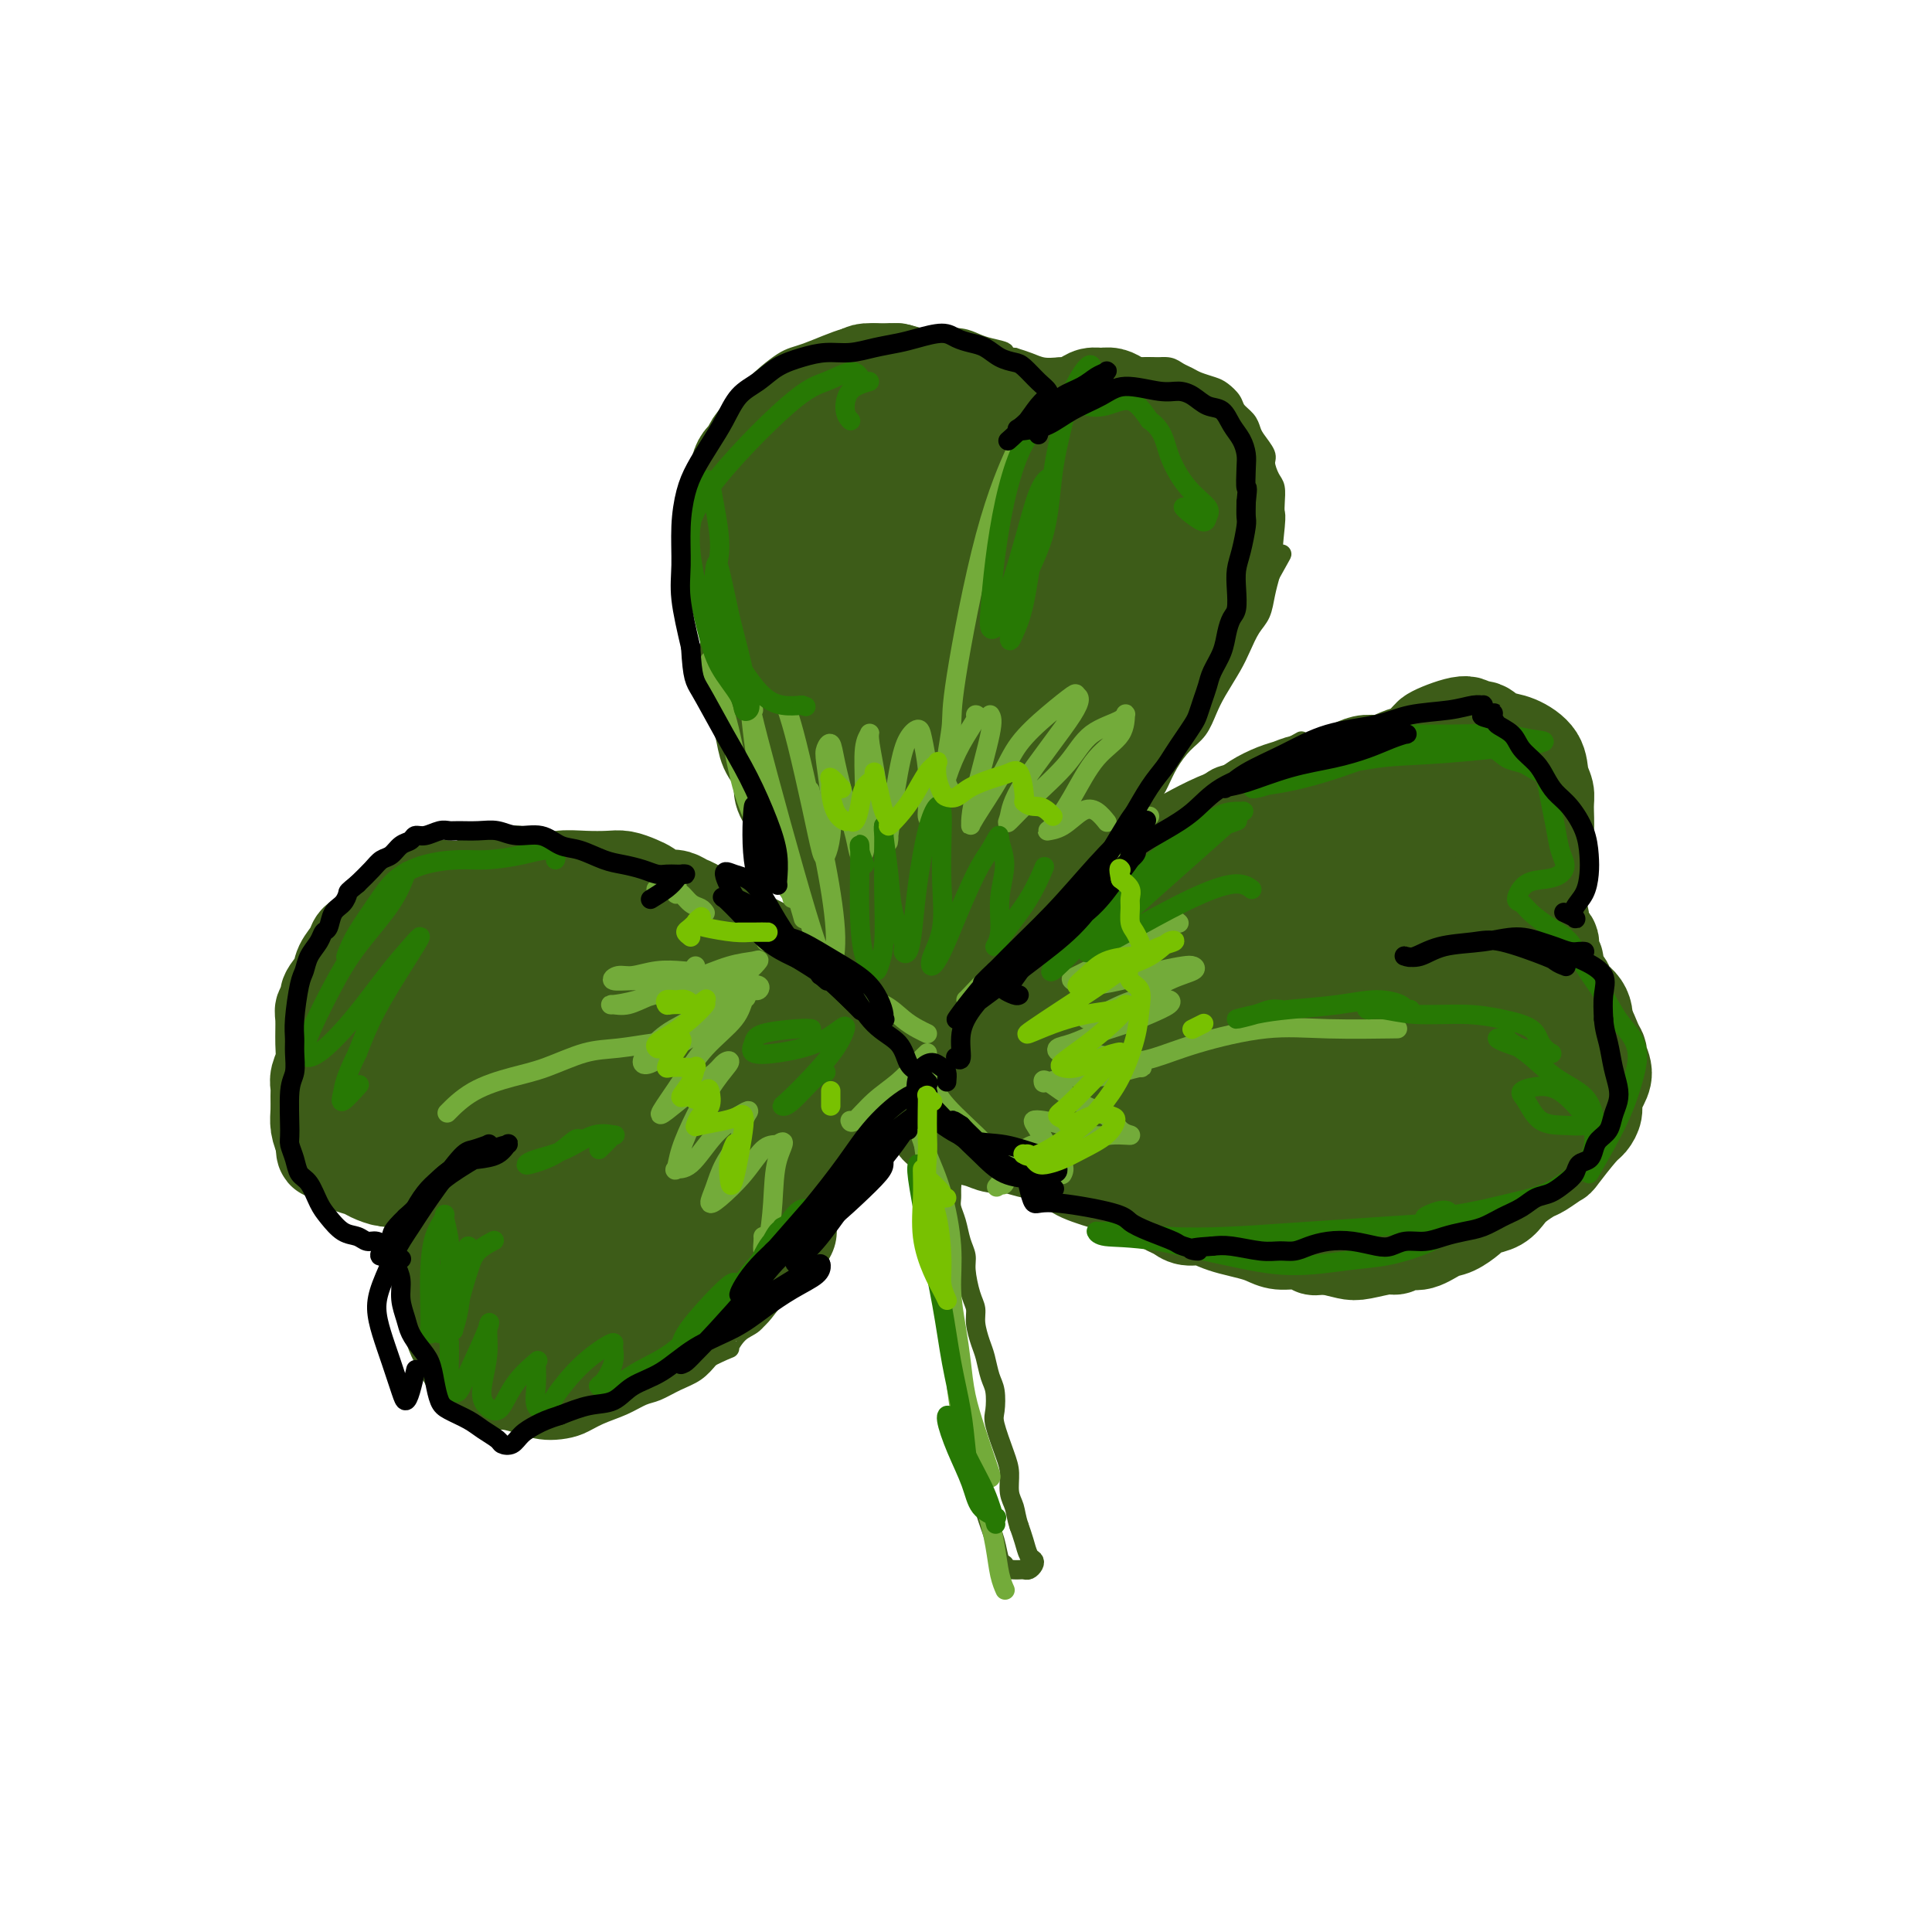 <svg viewBox='0 0 400 400' version='1.1' xmlns='http://www.w3.org/2000/svg' xmlns:xlink='http://www.w3.org/1999/xlink'><g fill='none' stroke='rgb(61,92,24)' stroke-width='4' stroke-linecap='round' stroke-linejoin='round'><path d='M195,213c0.005,-0.028 0.009,-0.056 0,0c-0.009,0.056 -0.032,0.196 0,0c0.032,-0.196 0.120,-0.727 0,-1c-0.120,-0.273 -0.449,-0.286 0,-1c0.449,-0.714 1.674,-2.129 2,-3c0.326,-0.871 -0.247,-1.198 0,-2c0.247,-0.802 1.315,-2.077 2,-3c0.685,-0.923 0.989,-1.493 2,-2c1.011,-0.507 2.731,-0.951 4,-2c1.269,-1.049 2.087,-2.703 3,-4c0.913,-1.297 1.920,-2.239 3,-3c1.080,-0.761 2.231,-1.343 3,-2c0.769,-0.657 1.154,-1.388 2,-2c0.846,-0.612 2.151,-1.105 3,-2c0.849,-0.895 1.240,-2.192 2,-3c0.760,-0.808 1.887,-1.125 3,-2c1.113,-0.875 2.211,-2.307 3,-3c0.789,-0.693 1.268,-0.647 2,-1c0.732,-0.353 1.718,-1.106 3,-2c1.282,-0.894 2.860,-1.930 4,-3c1.140,-1.070 1.842,-2.174 3,-3c1.158,-0.826 2.773,-1.372 4,-2c1.227,-0.628 2.067,-1.337 3,-2c0.933,-0.663 1.960,-1.280 3,-2c1.040,-0.720 2.093,-1.544 3,-2c0.907,-0.456 1.667,-0.546 3,-1c1.333,-0.454 3.238,-1.273 5,-2c1.762,-0.727 3.381,-1.364 5,-2'/><path d='M265,156c6.556,-3.824 3.947,-2.384 4,-2c0.053,0.384 2.766,-0.288 5,-1c2.234,-0.712 3.987,-1.462 6,-2c2.013,-0.538 4.287,-0.862 6,-1c1.713,-0.138 2.865,-0.089 4,0c1.135,0.089 2.253,0.220 3,1c0.747,0.780 1.124,2.210 1,3c-0.124,0.790 -0.750,0.940 -1,1c-0.250,0.060 -0.125,0.030 0,0'/><path d='M196,223c0.001,-0.082 0.003,-0.164 0,0c-0.003,0.164 -0.009,0.573 0,1c0.009,0.427 0.033,0.873 0,1c-0.033,0.127 -0.122,-0.066 0,0c0.122,0.066 0.457,0.389 1,1c0.543,0.611 1.296,1.508 2,2c0.704,0.492 1.361,0.578 2,1c0.639,0.422 1.262,1.181 2,2c0.738,0.819 1.591,1.699 3,3c1.409,1.301 3.374,3.023 5,4c1.626,0.977 2.915,1.210 4,2c1.085,0.790 1.967,2.137 3,3c1.033,0.863 2.217,1.242 4,2c1.783,0.758 4.166,1.895 6,3c1.834,1.105 3.119,2.180 5,3c1.881,0.820 4.357,1.386 6,2c1.643,0.614 2.451,1.275 4,2c1.549,0.725 3.837,1.515 6,2c2.163,0.485 4.199,0.665 6,1c1.801,0.335 3.366,0.825 5,1c1.634,0.175 3.339,0.034 5,0c1.661,-0.034 3.280,0.040 5,0c1.720,-0.040 3.540,-0.195 5,0c1.460,0.195 2.558,0.739 4,1c1.442,0.261 3.228,0.238 5,0c1.772,-0.238 3.530,-0.692 5,-1c1.470,-0.308 2.651,-0.469 4,-1c1.349,-0.531 2.867,-1.431 4,-2c1.133,-0.569 1.882,-0.807 3,-1c1.118,-0.193 2.605,-0.341 4,-1c1.395,-0.659 2.697,-1.830 4,-3'/><path d='M308,251c4.519,-1.810 3.815,-1.836 4,-2c0.185,-0.164 1.257,-0.467 2,-1c0.743,-0.533 1.157,-1.297 2,-2c0.843,-0.703 2.114,-1.344 3,-2c0.886,-0.656 1.388,-1.326 2,-2c0.612,-0.674 1.334,-1.350 2,-2c0.666,-0.650 1.278,-1.272 2,-2c0.722,-0.728 1.556,-1.560 2,-2c0.444,-0.440 0.497,-0.488 1,-2c0.503,-1.512 1.454,-4.487 2,-6c0.546,-1.513 0.686,-1.564 1,-2c0.314,-0.436 0.802,-1.257 1,-2c0.198,-0.743 0.106,-1.407 0,-2c-0.106,-0.593 -0.225,-1.114 0,-2c0.225,-0.886 0.793,-2.138 1,-3c0.207,-0.862 0.052,-1.333 0,-2c-0.052,-0.667 -0.000,-1.530 0,-2c0.000,-0.470 -0.051,-0.546 0,-1c0.051,-0.454 0.206,-1.288 0,-2c-0.206,-0.712 -0.772,-1.304 -1,-2c-0.228,-0.696 -0.118,-1.495 0,-2c0.118,-0.505 0.243,-0.716 0,-1c-0.243,-0.284 -0.853,-0.639 -1,-1c-0.147,-0.361 0.169,-0.726 0,-1c-0.169,-0.274 -0.821,-0.457 -1,-1c-0.179,-0.543 0.117,-1.444 0,-2c-0.117,-0.556 -0.647,-0.765 -1,-1c-0.353,-0.235 -0.529,-0.496 -1,-1c-0.471,-0.504 -1.235,-1.252 -2,-2'/><path d='M326,196c-1.245,-2.343 -0.857,-1.201 -1,-1c-0.143,0.201 -0.816,-0.541 -1,-1c-0.184,-0.459 0.120,-0.636 0,-1c-0.120,-0.364 -0.663,-0.913 -1,-1c-0.337,-0.087 -0.469,0.290 -1,0c-0.531,-0.290 -1.463,-1.246 -2,-2c-0.537,-0.754 -0.681,-1.305 -1,-2c-0.319,-0.695 -0.813,-1.533 -1,-2c-0.187,-0.467 -0.065,-0.561 0,-1c0.065,-0.439 0.074,-1.221 0,-2c-0.074,-0.779 -0.230,-1.556 0,-2c0.230,-0.444 0.846,-0.557 1,-1c0.154,-0.443 -0.155,-1.217 0,-2c0.155,-0.783 0.774,-1.574 1,-2c0.226,-0.426 0.061,-0.485 0,-1c-0.061,-0.515 -0.016,-1.485 0,-2c0.016,-0.515 0.004,-0.576 0,-1c-0.004,-0.424 -0.000,-1.213 0,-2c0.000,-0.787 -0.004,-1.573 0,-2c0.004,-0.427 0.016,-0.494 0,-1c-0.016,-0.506 -0.060,-1.449 0,-2c0.060,-0.551 0.223,-0.710 0,-1c-0.223,-0.290 -0.834,-0.712 -1,-1c-0.166,-0.288 0.111,-0.443 0,-1c-0.111,-0.557 -0.611,-1.515 -1,-2c-0.389,-0.485 -0.668,-0.497 -1,-1c-0.332,-0.503 -0.718,-1.496 -1,-2c-0.282,-0.504 -0.461,-0.520 -1,-1c-0.539,-0.480 -1.440,-1.423 -2,-2c-0.560,-0.577 -0.780,-0.789 -1,-1'/><path d='M312,153c-1.433,-1.940 -1.017,-1.289 -1,-1c0.017,0.289 -0.365,0.217 -1,0c-0.635,-0.217 -1.524,-0.580 -2,-1c-0.476,-0.420 -0.538,-0.898 -1,-1c-0.462,-0.102 -1.323,0.173 -2,0c-0.677,-0.173 -1.168,-0.793 -2,-1c-0.832,-0.207 -2.003,0.001 -3,0c-0.997,-0.001 -1.818,-0.211 -3,0c-1.182,0.211 -2.723,0.841 -4,1c-1.277,0.159 -2.290,-0.154 -3,0c-0.710,0.154 -1.118,0.773 -2,1c-0.882,0.227 -2.237,0.061 -3,0c-0.763,-0.061 -0.932,-0.017 -1,0c-0.068,0.017 -0.034,0.009 0,0'/><path d='M196,209c0.040,0.112 0.081,0.225 0,0c-0.081,-0.225 -0.283,-0.787 0,-1c0.283,-0.213 1.053,-0.077 2,-1c0.947,-0.923 2.073,-2.904 3,-4c0.927,-1.096 1.655,-1.308 2,-2c0.345,-0.692 0.308,-1.865 1,-3c0.692,-1.135 2.114,-2.232 3,-3c0.886,-0.768 1.237,-1.207 2,-2c0.763,-0.793 1.937,-1.941 3,-3c1.063,-1.059 2.013,-2.030 3,-3c0.987,-0.970 2.011,-1.939 3,-3c0.989,-1.061 1.945,-2.212 3,-3c1.055,-0.788 2.211,-1.212 3,-2c0.789,-0.788 1.212,-1.940 2,-3c0.788,-1.060 1.940,-2.030 3,-3c1.060,-0.970 2.026,-1.942 3,-3c0.974,-1.058 1.954,-2.202 3,-3c1.046,-0.798 2.157,-1.252 3,-2c0.843,-0.748 1.419,-1.792 2,-3c0.581,-1.208 1.166,-2.579 2,-4c0.834,-1.421 1.918,-2.890 3,-4c1.082,-1.110 2.163,-1.860 3,-3c0.837,-1.140 1.431,-2.668 2,-4c0.569,-1.332 1.112,-2.466 2,-4c0.888,-1.534 2.122,-3.466 3,-5c0.878,-1.534 1.401,-2.668 2,-4c0.599,-1.332 1.274,-2.862 2,-4c0.726,-1.138 1.503,-1.883 2,-3c0.497,-1.117 0.713,-2.605 1,-4c0.287,-1.395 0.643,-2.698 1,-4'/><path d='M263,119c4.094,-7.414 1.830,-2.949 1,-3c-0.830,-0.051 -0.225,-4.617 0,-7c0.225,-2.383 0.070,-2.582 0,-3c-0.070,-0.418 -0.055,-1.056 0,-2c0.055,-0.944 0.152,-2.196 0,-3c-0.152,-0.804 -0.552,-1.160 -1,-2c-0.448,-0.840 -0.945,-2.164 -1,-3c-0.055,-0.836 0.332,-1.183 0,-2c-0.332,-0.817 -1.383,-2.106 -2,-3c-0.617,-0.894 -0.798,-1.395 -1,-2c-0.202,-0.605 -0.423,-1.314 -1,-2c-0.577,-0.686 -1.509,-1.350 -2,-2c-0.491,-0.650 -0.540,-1.288 -1,-2c-0.460,-0.712 -1.331,-1.500 -2,-2c-0.669,-0.500 -1.137,-0.712 -2,-1c-0.863,-0.288 -2.121,-0.652 -3,-1c-0.879,-0.348 -1.380,-0.682 -2,-1c-0.620,-0.318 -1.360,-0.621 -2,-1c-0.640,-0.379 -1.182,-0.834 -2,-1c-0.818,-0.166 -1.914,-0.045 -3,0c-1.086,0.045 -2.163,0.012 -3,0c-0.837,-0.012 -1.434,-0.003 -2,0c-0.566,0.003 -1.100,0.001 -2,0c-0.900,-0.001 -2.166,-0.000 -3,0c-0.834,0.000 -1.238,0.001 -2,0c-0.762,-0.001 -1.884,-0.003 -3,0c-1.116,0.003 -2.227,0.012 -3,0c-0.773,-0.012 -1.207,-0.044 -2,0c-0.793,0.044 -1.944,0.166 -3,0c-1.056,-0.166 -2.016,-0.619 -3,-1c-0.984,-0.381 -1.992,-0.691 -3,-1'/><path d='M210,74c-4.797,-0.487 -2.288,-0.705 -2,-1c0.288,-0.295 -1.643,-0.666 -3,-1c-1.357,-0.334 -2.138,-0.629 -3,-1c-0.862,-0.371 -1.804,-0.817 -3,-1c-1.196,-0.183 -2.645,-0.103 -4,0c-1.355,0.103 -2.614,0.228 -4,0c-1.386,-0.228 -2.897,-0.810 -4,-1c-1.103,-0.190 -1.797,0.012 -3,0c-1.203,-0.012 -2.917,-0.239 -4,0c-1.083,0.239 -1.537,0.942 -2,1c-0.463,0.058 -0.936,-0.529 -3,0c-2.064,0.529 -5.721,2.174 -8,3c-2.279,0.826 -3.181,0.833 -5,2c-1.819,1.167 -4.557,3.495 -6,5c-1.443,1.505 -1.592,2.186 -2,3c-0.408,0.814 -1.076,1.760 -2,3c-0.924,1.240 -2.104,2.776 -3,4c-0.896,1.224 -1.509,2.138 -2,3c-0.491,0.862 -0.860,1.672 -1,3c-0.140,1.328 -0.050,3.175 0,5c0.050,1.825 0.060,3.627 0,5c-0.060,1.373 -0.189,2.316 0,5c0.189,2.684 0.698,7.108 1,10c0.302,2.892 0.399,4.250 1,6c0.601,1.750 1.708,3.892 2,6c0.292,2.108 -0.229,4.183 0,6c0.229,1.817 1.208,3.376 2,5c0.792,1.624 1.396,3.312 2,5'/><path d='M154,149c1.199,5.317 0.695,4.610 1,6c0.305,1.390 1.417,4.878 2,7c0.583,2.122 0.635,2.878 1,4c0.365,1.122 1.042,2.610 2,4c0.958,1.390 2.196,2.682 3,4c0.804,1.318 1.174,2.662 2,4c0.826,1.338 2.107,2.672 3,4c0.893,1.328 1.397,2.652 2,4c0.603,1.348 1.305,2.720 2,4c0.695,1.280 1.383,2.467 2,4c0.617,1.533 1.163,3.412 2,5c0.837,1.588 1.965,2.886 3,4c1.035,1.114 1.978,2.044 3,3c1.022,0.956 2.123,1.937 3,3c0.877,1.063 1.531,2.207 2,3c0.469,0.793 0.755,1.233 1,2c0.245,0.767 0.451,1.860 0,2c-0.451,0.140 -1.557,-0.674 -2,-1c-0.443,-0.326 -0.221,-0.163 0,0'/><path d='M189,219c-0.002,-0.424 -0.003,-0.848 0,-1c0.003,-0.152 0.012,-0.033 0,0c-0.012,0.033 -0.045,-0.022 0,0c0.045,0.022 0.168,0.119 0,0c-0.168,-0.119 -0.628,-0.456 -1,-1c-0.372,-0.544 -0.655,-1.296 -1,-2c-0.345,-0.704 -0.753,-1.360 -1,-2c-0.247,-0.640 -0.335,-1.263 -1,-2c-0.665,-0.737 -1.907,-1.586 -3,-2c-1.093,-0.414 -2.038,-0.393 -3,-1c-0.962,-0.607 -1.941,-1.843 -3,-3c-1.059,-1.157 -2.197,-2.234 -3,-3c-0.803,-0.766 -1.272,-1.219 -2,-2c-0.728,-0.781 -1.716,-1.889 -3,-3c-1.284,-1.111 -2.863,-2.227 -4,-3c-1.137,-0.773 -1.832,-1.205 -3,-2c-1.168,-0.795 -2.808,-1.953 -4,-3c-1.192,-1.047 -1.935,-1.983 -3,-3c-1.065,-1.017 -2.450,-2.117 -4,-3c-1.550,-0.883 -3.264,-1.551 -5,-2c-1.736,-0.449 -3.495,-0.681 -5,-1c-1.505,-0.319 -2.755,-0.725 -4,-1c-1.245,-0.275 -2.485,-0.417 -4,-1c-1.515,-0.583 -3.305,-1.606 -5,-2c-1.695,-0.394 -3.296,-0.158 -5,0c-1.704,0.158 -3.512,0.238 -5,0c-1.488,-0.238 -2.656,-0.793 -4,-1c-1.344,-0.207 -2.866,-0.066 -4,0c-1.134,0.066 -1.882,0.056 -3,0c-1.118,-0.056 -2.605,-0.159 -4,0c-1.395,0.159 -2.697,0.579 -4,1'/><path d='M98,176c-5.252,0.178 -3.883,0.624 -4,1c-0.117,0.376 -1.721,0.681 -3,1c-1.279,0.319 -2.234,0.652 -3,1c-0.766,0.348 -1.342,0.712 -2,1c-0.658,0.288 -1.398,0.500 -2,1c-0.602,0.500 -1.067,1.288 -2,2c-0.933,0.712 -2.334,1.349 -3,2c-0.666,0.651 -0.597,1.315 -1,2c-0.403,0.685 -1.278,1.391 -2,2c-0.722,0.609 -1.292,1.122 -2,2c-0.708,0.878 -1.556,2.123 -2,3c-0.444,0.877 -0.486,1.387 -1,2c-0.514,0.613 -1.501,1.328 -2,2c-0.499,0.672 -0.511,1.300 -1,3c-0.489,1.700 -1.455,4.473 -2,6c-0.545,1.527 -0.668,1.808 -1,3c-0.332,1.192 -0.874,3.295 -1,4c-0.126,0.705 0.163,0.010 0,2c-0.163,1.990 -0.776,6.664 -1,9c-0.224,2.336 -0.057,2.334 0,3c0.057,0.666 0.004,1.998 0,3c-0.004,1.002 0.042,1.673 0,3c-0.042,1.327 -0.173,3.311 0,5c0.173,1.689 0.650,3.082 1,4c0.350,0.918 0.572,1.359 1,2c0.428,0.641 1.063,1.481 2,2c0.937,0.519 2.175,0.717 3,1c0.825,0.283 1.236,0.652 2,1c0.764,0.348 1.882,0.674 3,1'/><path d='M75,250c1.826,0.628 2.391,0.696 3,1c0.609,0.304 1.262,0.842 2,1c0.738,0.158 1.559,-0.065 2,0c0.441,0.065 0.500,0.416 1,1c0.500,0.584 1.439,1.400 2,2c0.561,0.600 0.743,0.982 1,2c0.257,1.018 0.590,2.670 1,4c0.410,1.330 0.897,2.337 1,3c0.103,0.663 -0.180,0.982 0,3c0.180,2.018 0.821,5.734 1,8c0.179,2.266 -0.104,3.082 0,4c0.104,0.918 0.594,1.938 1,3c0.406,1.062 0.727,2.167 1,3c0.273,0.833 0.499,1.394 1,2c0.501,0.606 1.277,1.258 2,2c0.723,0.742 1.393,1.575 2,2c0.607,0.425 1.152,0.443 2,1c0.848,0.557 2.001,1.652 3,2c0.999,0.348 1.845,-0.053 3,0c1.155,0.053 2.618,0.558 4,1c1.382,0.442 2.683,0.820 4,1c1.317,0.180 2.649,0.160 4,0c1.351,-0.160 2.720,-0.462 4,-1c1.280,-0.538 2.470,-1.313 4,-2c1.530,-0.687 3.400,-1.285 5,-2c1.600,-0.715 2.932,-1.545 4,-2c1.068,-0.455 1.874,-0.534 3,-1c1.126,-0.466 2.572,-1.318 4,-2c1.428,-0.682 2.836,-1.195 4,-2c1.164,-0.805 2.082,-1.903 3,-3'/><path d='M147,281c5.003,-2.459 4.011,-1.607 4,-2c-0.011,-0.393 0.960,-2.033 2,-3c1.040,-0.967 2.150,-1.263 3,-2c0.850,-0.737 1.440,-1.916 2,-3c0.560,-1.084 1.091,-2.074 2,-3c0.909,-0.926 2.197,-1.786 3,-3c0.803,-1.214 1.121,-2.780 2,-4c0.879,-1.220 2.318,-2.094 3,-3c0.682,-0.906 0.605,-1.845 1,-3c0.395,-1.155 1.261,-2.525 2,-4c0.739,-1.475 1.352,-3.055 2,-4c0.648,-0.945 1.332,-1.257 2,-2c0.668,-0.743 1.320,-1.918 2,-3c0.680,-1.082 1.389,-2.071 2,-3c0.611,-0.929 1.123,-1.799 2,-3c0.877,-1.201 2.117,-2.735 3,-4c0.883,-1.265 1.407,-2.262 2,-3c0.593,-0.738 1.255,-1.217 2,-2c0.745,-0.783 1.573,-1.870 2,-3c0.427,-1.130 0.454,-2.304 1,-3c0.546,-0.696 1.610,-0.915 2,-1c0.390,-0.085 0.104,-0.037 0,0c-0.104,0.037 -0.028,0.061 0,0c0.028,-0.061 0.008,-0.209 0,0c-0.008,0.209 -0.002,0.774 0,1c0.002,0.226 0.001,0.113 0,0'/><path d='M192,223c-0.431,-0.160 -0.861,-0.320 -1,0c-0.139,0.320 0.015,1.118 0,2c-0.015,0.882 -0.197,1.846 0,3c0.197,1.154 0.774,2.496 1,4c0.226,1.504 0.101,3.169 0,5c-0.101,1.831 -0.179,3.829 0,6c0.179,2.171 0.615,4.514 1,7c0.385,2.486 0.718,5.115 1,8c0.282,2.885 0.512,6.026 1,9c0.488,2.974 1.233,5.781 2,9c0.767,3.219 1.557,6.849 2,10c0.443,3.151 0.538,5.821 1,9c0.462,3.179 1.291,6.865 2,10c0.709,3.135 1.300,5.720 2,8c0.700,2.280 1.511,4.257 2,6c0.489,1.743 0.656,3.252 1,4c0.344,0.748 0.866,0.736 1,1c0.134,0.264 -0.119,0.802 0,1c0.119,0.198 0.609,0.054 1,0c0.391,-0.054 0.683,-0.017 1,0c0.317,0.017 0.660,0.015 1,0c0.340,-0.015 0.677,-0.044 1,0c0.323,0.044 0.634,0.161 1,0c0.366,-0.161 0.789,-0.598 1,-1c0.211,-0.402 0.211,-0.767 0,-1c-0.211,-0.233 -0.634,-0.332 -1,-1c-0.366,-0.668 -0.676,-1.905 -1,-3c-0.324,-1.095 -0.662,-2.047 -1,-3'/><path d='M211,316c-0.628,-1.861 -0.698,-3.013 -1,-4c-0.302,-0.987 -0.838,-1.810 -1,-3c-0.162,-1.190 0.048,-2.749 0,-4c-0.048,-1.251 -0.356,-2.196 -1,-4c-0.644,-1.804 -1.626,-4.468 -2,-6c-0.374,-1.532 -0.141,-1.931 0,-3c0.141,-1.069 0.192,-2.807 0,-4c-0.192,-1.193 -0.625,-1.842 -1,-3c-0.375,-1.158 -0.692,-2.825 -1,-4c-0.308,-1.175 -0.608,-1.858 -1,-3c-0.392,-1.142 -0.875,-2.742 -1,-4c-0.125,-1.258 0.107,-2.173 0,-3c-0.107,-0.827 -0.553,-1.565 -1,-3c-0.447,-1.435 -0.894,-3.567 -1,-5c-0.106,-1.433 0.129,-2.165 0,-3c-0.129,-0.835 -0.623,-1.771 -1,-3c-0.377,-1.229 -0.636,-2.751 -1,-4c-0.364,-1.249 -0.832,-2.223 -1,-3c-0.168,-0.777 -0.035,-1.355 0,-2c0.035,-0.645 -0.028,-1.356 0,-2c0.028,-0.644 0.147,-1.222 0,-2c-0.147,-0.778 -0.561,-1.755 -1,-3c-0.439,-1.245 -0.902,-2.756 -1,-4c-0.098,-1.244 0.171,-2.221 0,-3c-0.171,-0.779 -0.782,-1.360 -1,-2c-0.218,-0.640 -0.045,-1.337 0,-2c0.045,-0.663 -0.040,-1.291 0,-2c0.040,-0.709 0.203,-1.499 0,-2c-0.203,-0.501 -0.772,-0.715 -1,-1c-0.228,-0.285 -0.114,-0.643 0,-1'/><path d='M193,224c-2.801,-14.399 -0.802,-4.396 0,-1c0.802,3.396 0.408,0.183 0,-1c-0.408,-1.183 -0.831,-0.338 -1,0c-0.169,0.338 -0.085,0.169 0,0'/></g>
<g fill='none' stroke='rgb(61,92,24)' stroke-width='20' stroke-linecap='round' stroke-linejoin='round'><path d='M109,182c0.088,-0.031 0.176,-0.062 0,0c-0.176,0.062 -0.618,0.216 -1,0c-0.382,-0.216 -0.706,-0.801 -1,-1c-0.294,-0.199 -0.557,-0.011 -1,0c-0.443,0.011 -1.066,-0.154 -2,0c-0.934,0.154 -2.179,0.629 -3,1c-0.821,0.371 -1.216,0.639 -2,1c-0.784,0.361 -1.955,0.816 -3,1c-1.045,0.184 -1.963,0.097 -3,0c-1.037,-0.097 -2.193,-0.202 -3,0c-0.807,0.202 -1.266,0.712 -2,1c-0.734,0.288 -1.745,0.353 -3,1c-1.255,0.647 -2.755,1.877 -4,3c-1.245,1.123 -2.236,2.138 -3,3c-0.764,0.862 -1.303,1.571 -2,2c-0.697,0.429 -1.554,0.580 -2,1c-0.446,0.420 -0.483,1.110 -1,2c-0.517,0.890 -1.515,1.978 -2,3c-0.485,1.022 -0.455,1.976 -1,3c-0.545,1.024 -1.663,2.118 -2,3c-0.337,0.882 0.107,1.551 0,2c-0.107,0.449 -0.764,0.676 -1,1c-0.236,0.324 -0.049,0.744 0,2c0.049,1.256 -0.039,3.347 0,5c0.039,1.653 0.207,2.869 0,4c-0.207,1.131 -0.788,2.179 -1,3c-0.212,0.821 -0.054,1.416 0,2c0.054,0.584 0.004,1.156 0,2c-0.004,0.844 0.037,1.958 0,3c-0.037,1.042 -0.154,2.012 0,3c0.154,0.988 0.577,1.994 1,3'/><path d='M67,236c0.126,4.311 0.441,1.589 1,1c0.559,-0.589 1.361,0.957 2,2c0.639,1.043 1.116,1.585 2,2c0.884,0.415 2.176,0.702 3,1c0.824,0.298 1.180,0.605 2,1c0.820,0.395 2.102,0.876 3,1c0.898,0.124 1.410,-0.108 2,0c0.590,0.108 1.258,0.558 2,1c0.742,0.442 1.557,0.877 2,1c0.443,0.123 0.514,-0.067 1,0c0.486,0.067 1.388,0.392 2,1c0.612,0.608 0.935,1.499 1,2c0.065,0.501 -0.126,0.610 0,1c0.126,0.390 0.570,1.059 1,2c0.430,0.941 0.847,2.153 1,3c0.153,0.847 0.041,1.330 0,2c-0.041,0.670 -0.011,1.527 0,2c0.011,0.473 0.003,0.563 0,1c-0.003,0.437 -0.001,1.220 0,2c0.001,0.780 -0.001,1.555 0,2c0.001,0.445 0.003,0.559 0,1c-0.003,0.441 -0.012,1.210 0,2c0.012,0.790 0.045,1.601 0,2c-0.045,0.399 -0.166,0.386 0,1c0.166,0.614 0.621,1.856 1,3c0.379,1.144 0.682,2.191 1,3c0.318,0.809 0.652,1.382 1,2c0.348,0.618 0.709,1.282 1,2c0.291,0.718 0.512,1.491 1,2c0.488,0.509 1.244,0.755 2,1'/><path d='M99,283c1.238,2.000 1.332,2.001 2,2c0.668,-0.001 1.908,-0.003 3,0c1.092,0.003 2.035,0.011 3,0c0.965,-0.011 1.954,-0.041 3,0c1.046,0.041 2.151,0.152 3,0c0.849,-0.152 1.442,-0.565 2,-1c0.558,-0.435 1.080,-0.890 2,-1c0.920,-0.110 2.239,0.125 3,0c0.761,-0.125 0.964,-0.609 2,-1c1.036,-0.391 2.904,-0.690 4,-1c1.096,-0.310 1.420,-0.633 2,-1c0.580,-0.367 1.417,-0.779 2,-1c0.583,-0.221 0.914,-0.250 2,-1c1.086,-0.750 2.927,-2.221 4,-3c1.073,-0.779 1.377,-0.866 2,-1c0.623,-0.134 1.566,-0.316 2,-1c0.434,-0.684 0.358,-1.871 1,-3c0.642,-1.129 2.003,-2.199 3,-3c0.997,-0.801 1.632,-1.332 2,-2c0.368,-0.668 0.470,-1.474 1,-2c0.530,-0.526 1.489,-0.774 2,-1c0.511,-0.226 0.575,-0.431 1,-1c0.425,-0.569 1.212,-1.503 2,-2c0.788,-0.497 1.577,-0.555 2,-1c0.423,-0.445 0.480,-1.275 1,-2c0.520,-0.725 1.504,-1.346 2,-2c0.496,-0.654 0.504,-1.340 1,-2c0.496,-0.660 1.480,-1.293 2,-2c0.520,-0.707 0.577,-1.488 1,-2c0.423,-0.512 1.211,-0.756 2,-1'/><path d='M163,247c3.688,-4.384 1.407,-2.343 1,-2c-0.407,0.343 1.061,-1.011 2,-2c0.939,-0.989 1.351,-1.613 2,-2c0.649,-0.387 1.536,-0.537 2,-1c0.464,-0.463 0.505,-1.240 1,-2c0.495,-0.760 1.445,-1.503 2,-2c0.555,-0.497 0.716,-0.749 1,-1c0.284,-0.251 0.692,-0.501 1,-1c0.308,-0.499 0.516,-1.247 1,-2c0.484,-0.753 1.243,-1.511 2,-2c0.757,-0.489 1.512,-0.708 2,-1c0.488,-0.292 0.709,-0.657 1,-1c0.291,-0.343 0.653,-0.665 1,-1c0.347,-0.335 0.680,-0.684 1,-1c0.320,-0.316 0.625,-0.598 1,-1c0.375,-0.402 0.818,-0.923 1,-1c0.182,-0.077 0.102,0.292 0,0c-0.102,-0.292 -0.226,-1.243 0,-2c0.226,-0.757 0.802,-1.319 1,-2c0.198,-0.681 0.018,-1.481 0,-2c-0.018,-0.519 0.126,-0.756 0,-1c-0.126,-0.244 -0.520,-0.495 -1,-1c-0.480,-0.505 -1.044,-1.263 -2,-2c-0.956,-0.737 -2.302,-1.452 -3,-2c-0.698,-0.548 -0.747,-0.930 -1,-1c-0.253,-0.070 -0.711,0.171 -1,0c-0.289,-0.171 -0.409,-0.753 -1,-1c-0.591,-0.247 -1.653,-0.159 -2,0c-0.347,0.159 0.022,0.389 0,0c-0.022,-0.389 -0.435,-1.397 -1,-2c-0.565,-0.603 -1.283,-0.802 -2,-1'/><path d='M172,207c-2.279,-2.417 -0.977,-1.961 -1,-2c-0.023,-0.039 -1.372,-0.574 -2,-1c-0.628,-0.426 -0.535,-0.744 -1,-1c-0.465,-0.256 -1.490,-0.450 -2,-1c-0.510,-0.550 -0.507,-1.457 -1,-2c-0.493,-0.543 -1.483,-0.723 -2,-1c-0.517,-0.277 -0.561,-0.652 -1,-1c-0.439,-0.348 -1.272,-0.669 -2,-1c-0.728,-0.331 -1.350,-0.671 -2,-1c-0.650,-0.329 -1.329,-0.648 -2,-1c-0.671,-0.352 -1.335,-0.737 -2,-1c-0.665,-0.263 -1.333,-0.403 -2,-1c-0.667,-0.597 -1.333,-1.651 -2,-2c-0.667,-0.349 -1.333,0.008 -2,0c-0.667,-0.008 -1.333,-0.381 -2,-1c-0.667,-0.619 -1.334,-1.486 -2,-2c-0.666,-0.514 -1.330,-0.677 -2,-1c-0.670,-0.323 -1.345,-0.808 -2,-1c-0.655,-0.192 -1.291,-0.093 -2,0c-0.709,0.093 -1.492,0.179 -2,0c-0.508,-0.179 -0.742,-0.622 -1,-1c-0.258,-0.378 -0.539,-0.689 -1,-1c-0.461,-0.311 -1.103,-0.620 -2,-1c-0.897,-0.380 -2.048,-0.830 -3,-1c-0.952,-0.170 -1.705,-0.061 -3,0c-1.295,0.061 -3.132,0.073 -5,0c-1.868,-0.073 -3.769,-0.229 -5,0c-1.231,0.229 -1.794,0.845 -3,1c-1.206,0.155 -3.055,-0.151 -4,0c-0.945,0.151 -0.984,0.757 -1,1c-0.016,0.243 -0.008,0.121 0,0'/><path d='M184,209c-0.026,0.103 -0.051,0.206 0,0c0.051,-0.206 0.180,-0.720 0,-1c-0.180,-0.280 -0.668,-0.327 -1,-1c-0.332,-0.673 -0.508,-1.971 -1,-3c-0.492,-1.029 -1.300,-1.790 -2,-3c-0.700,-1.210 -1.293,-2.868 -2,-4c-0.707,-1.132 -1.527,-1.736 -2,-3c-0.473,-1.264 -0.597,-3.188 -1,-5c-0.403,-1.812 -1.084,-3.514 -2,-5c-0.916,-1.486 -2.067,-2.757 -3,-4c-0.933,-1.243 -1.647,-2.457 -2,-3c-0.353,-0.543 -0.345,-0.414 -1,-2c-0.655,-1.586 -1.972,-4.888 -3,-7c-1.028,-2.112 -1.767,-3.033 -2,-4c-0.233,-0.967 0.039,-1.981 0,-3c-0.039,-1.019 -0.388,-2.044 -1,-3c-0.612,-0.956 -1.487,-1.844 -2,-3c-0.513,-1.156 -0.663,-2.581 -1,-4c-0.337,-1.419 -0.861,-2.833 -1,-4c-0.139,-1.167 0.107,-2.087 0,-3c-0.107,-0.913 -0.567,-1.819 -1,-3c-0.433,-1.181 -0.838,-2.636 -1,-4c-0.162,-1.364 -0.081,-2.638 0,-4c0.081,-1.362 0.161,-2.814 0,-4c-0.161,-1.186 -0.565,-2.106 -1,-3c-0.435,-0.894 -0.901,-1.762 -1,-3c-0.099,-1.238 0.169,-2.847 0,-4c-0.169,-1.153 -0.776,-1.849 -1,-3c-0.224,-1.151 -0.064,-2.757 0,-4c0.064,-1.243 0.032,-2.121 0,-3'/><path d='M152,109c-1.143,-7.652 -0.499,-3.780 0,-3c0.499,0.780 0.855,-1.530 1,-3c0.145,-1.470 0.080,-2.098 0,-3c-0.080,-0.902 -0.173,-2.077 0,-3c0.173,-0.923 0.613,-1.595 1,-2c0.387,-0.405 0.720,-0.542 1,-1c0.280,-0.458 0.508,-1.238 1,-2c0.492,-0.762 1.249,-1.506 2,-2c0.751,-0.494 1.496,-0.738 2,-1c0.504,-0.262 0.768,-0.542 1,-1c0.232,-0.458 0.432,-1.092 2,-2c1.568,-0.908 4.503,-2.088 6,-3c1.497,-0.912 1.556,-1.554 2,-2c0.444,-0.446 1.274,-0.694 2,-1c0.726,-0.306 1.348,-0.670 2,-1c0.652,-0.330 1.333,-0.625 2,-1c0.667,-0.375 1.319,-0.828 2,-1c0.681,-0.172 1.390,-0.061 2,0c0.610,0.061 1.122,0.072 2,0c0.878,-0.072 2.121,-0.227 3,0c0.879,0.227 1.394,0.834 2,1c0.606,0.166 1.304,-0.110 2,0c0.696,0.110 1.390,0.607 2,1c0.610,0.393 1.136,0.683 2,1c0.864,0.317 2.066,0.662 3,1c0.934,0.338 1.601,0.668 2,1c0.399,0.332 0.531,0.666 1,1c0.469,0.334 1.277,0.667 2,1c0.723,0.333 1.362,0.667 2,1'/><path d='M204,85c4.224,1.176 2.286,0.115 2,0c-0.286,-0.115 1.082,0.715 2,1c0.918,0.285 1.387,0.025 2,0c0.613,-0.025 1.369,0.186 2,0c0.631,-0.186 1.137,-0.767 2,-1c0.863,-0.233 2.083,-0.118 3,0c0.917,0.118 1.530,0.238 2,0c0.470,-0.238 0.797,-0.834 1,-1c0.203,-0.166 0.281,0.098 1,0c0.719,-0.098 2.080,-0.559 3,-1c0.920,-0.441 1.400,-0.862 2,-1c0.600,-0.138 1.319,0.005 2,0c0.681,-0.005 1.323,-0.160 2,0c0.677,0.160 1.389,0.633 2,1c0.611,0.367 1.121,0.627 2,1c0.879,0.373 2.128,0.861 3,1c0.872,0.139 1.365,-0.069 2,0c0.635,0.069 1.410,0.417 2,1c0.590,0.583 0.995,1.403 1,2c0.005,0.597 -0.391,0.972 0,2c0.391,1.028 1.570,2.710 2,4c0.430,1.290 0.110,2.188 0,3c-0.110,0.812 -0.012,1.540 0,3c0.012,1.460 -0.063,3.654 0,5c0.063,1.346 0.266,1.843 0,3c-0.266,1.157 -0.999,2.974 -1,4c-0.001,1.026 0.729,1.261 1,2c0.271,0.739 0.083,1.982 0,3c-0.083,1.018 -0.061,1.813 0,3c0.061,1.187 0.160,2.768 0,4c-0.160,1.232 -0.580,2.116 -1,3'/><path d='M243,127c-0.513,5.821 -1.296,3.873 -2,4c-0.704,0.127 -1.328,2.330 -2,4c-0.672,1.670 -1.391,2.807 -2,4c-0.609,1.193 -1.108,2.444 -2,4c-0.892,1.556 -2.178,3.419 -3,5c-0.822,1.581 -1.179,2.881 -2,4c-0.821,1.119 -2.105,2.056 -3,3c-0.895,0.944 -1.399,1.895 -2,3c-0.601,1.105 -1.298,2.364 -2,4c-0.702,1.636 -1.410,3.650 -2,5c-0.590,1.350 -1.060,2.037 -2,3c-0.940,0.963 -2.348,2.202 -3,3c-0.652,0.798 -0.549,1.155 -2,3c-1.451,1.845 -4.456,5.177 -6,7c-1.544,1.823 -1.626,2.136 -2,3c-0.374,0.864 -1.039,2.280 -2,4c-0.961,1.720 -2.219,3.743 -3,5c-0.781,1.257 -1.086,1.749 -2,3c-0.914,1.251 -2.436,3.261 -4,5c-1.564,1.739 -3.170,3.206 -4,4c-0.830,0.794 -0.882,0.916 -1,1c-0.118,0.084 -0.300,0.130 0,0c0.300,-0.130 1.083,-0.434 2,-1c0.917,-0.566 1.967,-1.392 3,-2c1.033,-0.608 2.050,-0.998 3,-2c0.950,-1.002 1.832,-2.617 3,-4c1.168,-1.383 2.622,-2.536 4,-4c1.378,-1.464 2.679,-3.240 4,-5c1.321,-1.760 2.663,-3.503 4,-5c1.337,-1.497 2.668,-2.749 4,-4'/><path d='M217,181c4.562,-5.156 2.966,-5.046 3,-6c0.034,-0.954 1.699,-2.972 3,-5c1.301,-2.028 2.239,-4.065 3,-6c0.761,-1.935 1.345,-3.768 2,-5c0.655,-1.232 1.380,-1.862 2,-3c0.620,-1.138 1.135,-2.782 2,-4c0.865,-1.218 2.081,-2.010 3,-3c0.919,-0.990 1.542,-2.180 2,-3c0.458,-0.820 0.750,-1.272 1,-2c0.250,-0.728 0.457,-1.731 1,-3c0.543,-1.269 1.421,-2.803 2,-4c0.579,-1.197 0.858,-2.057 1,-3c0.142,-0.943 0.147,-1.971 0,-3c-0.147,-1.029 -0.447,-2.061 0,-3c0.447,-0.939 1.640,-1.784 2,-3c0.360,-1.216 -0.114,-2.801 0,-4c0.114,-1.199 0.815,-2.012 1,-3c0.185,-0.988 -0.148,-2.152 0,-3c0.148,-0.848 0.775,-1.380 1,-2c0.225,-0.620 0.047,-1.327 0,-2c-0.047,-0.673 0.036,-1.311 0,-2c-0.036,-0.689 -0.191,-1.431 0,-3c0.191,-1.569 0.727,-3.967 1,-5c0.273,-1.033 0.285,-0.700 0,-1c-0.285,-0.300 -0.865,-1.232 -1,-2c-0.135,-0.768 0.174,-1.372 0,-2c-0.174,-0.628 -0.830,-1.282 -1,-2c-0.170,-0.718 0.147,-1.501 0,-2c-0.147,-0.499 -0.756,-0.714 -1,-1c-0.244,-0.286 -0.122,-0.643 0,-1'/><path d='M244,90c-0.660,-1.928 -0.811,-1.250 -1,-1c-0.189,0.250 -0.414,0.070 0,0c0.414,-0.070 1.469,-0.031 2,0c0.531,0.031 0.537,0.053 1,0c0.463,-0.053 1.381,-0.182 2,0c0.619,0.182 0.939,0.675 1,1c0.061,0.325 -0.138,0.480 0,1c0.138,0.520 0.611,1.403 1,2c0.389,0.597 0.693,0.908 1,2c0.307,1.092 0.618,2.964 1,4c0.382,1.036 0.835,1.235 1,2c0.165,0.765 0.041,2.095 0,3c-0.041,0.905 0.000,1.386 0,2c-0.000,0.614 -0.042,1.362 0,2c0.042,0.638 0.167,1.167 0,2c-0.167,0.833 -0.625,1.969 -1,3c-0.375,1.031 -0.668,1.955 -1,3c-0.332,1.045 -0.705,2.209 -1,3c-0.295,0.791 -0.513,1.209 -1,2c-0.487,0.791 -1.244,1.956 -2,3c-0.756,1.044 -1.513,1.967 -2,3c-0.487,1.033 -0.704,2.175 -1,3c-0.296,0.825 -0.670,1.333 -1,2c-0.330,0.667 -0.615,1.495 -1,2c-0.385,0.505 -0.869,0.688 -1,1c-0.131,0.312 0.092,0.752 0,1c-0.092,0.248 -0.499,0.304 0,0c0.499,-0.304 1.904,-0.966 3,-2c1.096,-1.034 1.885,-2.438 3,-4c1.115,-1.562 2.558,-3.281 4,-5'/><path d='M251,125c1.801,-2.376 1.804,-3.818 2,-5c0.196,-1.182 0.585,-2.106 1,-3c0.415,-0.894 0.854,-1.760 1,-3c0.146,-1.240 -0.002,-2.856 0,-4c0.002,-1.144 0.155,-1.818 0,-3c-0.155,-1.182 -0.618,-2.872 -1,-4c-0.382,-1.128 -0.683,-1.695 -1,-2c-0.317,-0.305 -0.648,-0.347 -1,-1c-0.352,-0.653 -0.723,-1.915 -1,-3c-0.277,-1.085 -0.459,-1.992 -1,-3c-0.541,-1.008 -1.439,-2.115 -2,-3c-0.561,-0.885 -0.783,-1.546 -1,-2c-0.217,-0.454 -0.427,-0.700 -1,-1c-0.573,-0.300 -1.508,-0.655 -2,-1c-0.492,-0.345 -0.540,-0.681 -1,-1c-0.460,-0.319 -1.331,-0.623 -2,-1c-0.669,-0.377 -1.137,-0.829 -2,-1c-0.863,-0.171 -2.121,-0.061 -3,0c-0.879,0.061 -1.380,0.075 -2,0c-0.620,-0.075 -1.359,-0.238 -2,0c-0.641,0.238 -1.182,0.876 -2,1c-0.818,0.124 -1.911,-0.265 -3,0c-1.089,0.265 -2.174,1.186 -3,2c-0.826,0.814 -1.391,1.522 -2,2c-0.609,0.478 -1.260,0.728 -2,1c-0.740,0.272 -1.570,0.568 -2,1c-0.430,0.432 -0.462,1.001 -1,2c-0.538,0.999 -1.582,2.428 -2,3c-0.418,0.572 -0.209,0.286 0,0'/><path d='M198,218c-0.303,-0.080 -0.605,-0.161 0,-1c0.605,-0.839 2.119,-2.438 3,-4c0.881,-1.562 1.129,-3.089 2,-5c0.871,-1.911 2.363,-4.208 4,-6c1.637,-1.792 3.417,-3.079 5,-4c1.583,-0.921 2.968,-1.477 5,-3c2.032,-1.523 4.712,-4.012 7,-6c2.288,-1.988 4.185,-3.476 6,-5c1.815,-1.524 3.548,-3.083 5,-4c1.452,-0.917 2.623,-1.190 4,-2c1.377,-0.810 2.962,-2.156 4,-3c1.038,-0.844 1.531,-1.185 3,-2c1.469,-0.815 3.916,-2.102 6,-3c2.084,-0.898 3.806,-1.407 5,-2c1.194,-0.593 1.861,-1.271 3,-2c1.139,-0.729 2.749,-1.508 4,-2c1.251,-0.492 2.144,-0.696 3,-1c0.856,-0.304 1.674,-0.708 3,-1c1.326,-0.292 3.159,-0.473 5,-1c1.841,-0.527 3.689,-1.399 5,-2c1.311,-0.601 2.084,-0.932 3,-1c0.916,-0.068 1.974,0.125 3,0c1.026,-0.125 2.018,-0.569 3,-1c0.982,-0.431 1.952,-0.848 3,-1c1.048,-0.152 2.173,-0.038 3,0c0.827,0.038 1.356,-0.000 2,0c0.644,0.000 1.404,0.039 2,0c0.596,-0.039 1.027,-0.154 2,0c0.973,0.154 2.486,0.577 4,1'/><path d='M305,157c3.594,-0.186 1.580,-0.150 1,0c-0.580,0.150 0.274,0.413 1,1c0.726,0.587 1.323,1.498 2,2c0.677,0.502 1.435,0.596 2,1c0.565,0.404 0.939,1.120 1,2c0.061,0.880 -0.190,1.926 0,3c0.190,1.074 0.822,2.175 1,3c0.178,0.825 -0.097,1.372 0,2c0.097,0.628 0.566,1.337 1,2c0.434,0.663 0.834,1.280 1,2c0.166,0.720 0.100,1.543 0,2c-0.100,0.457 -0.233,0.549 0,1c0.233,0.451 0.832,1.263 1,2c0.168,0.737 -0.095,1.401 0,2c0.095,0.599 0.546,1.133 1,2c0.454,0.867 0.909,2.067 1,3c0.091,0.933 -0.182,1.598 0,2c0.182,0.402 0.820,0.540 1,1c0.180,0.460 -0.096,1.240 0,2c0.096,0.760 0.566,1.498 1,2c0.434,0.502 0.834,0.767 1,1c0.166,0.233 0.100,0.434 0,1c-0.100,0.566 -0.234,1.499 0,2c0.234,0.501 0.835,0.571 1,1c0.165,0.429 -0.107,1.217 0,2c0.107,0.783 0.593,1.561 1,2c0.407,0.439 0.736,0.540 1,1c0.264,0.460 0.462,1.278 1,2c0.538,0.722 1.414,1.348 2,2c0.586,0.652 0.882,1.329 1,2c0.118,0.671 0.059,1.335 0,2'/><path d='M328,212c2.659,7.943 1.305,3.300 1,2c-0.305,-1.300 0.437,0.742 1,2c0.563,1.258 0.945,1.730 1,2c0.055,0.270 -0.219,0.337 0,1c0.219,0.663 0.932,1.922 1,3c0.068,1.078 -0.507,1.976 -1,3c-0.493,1.024 -0.903,2.173 -1,3c-0.097,0.827 0.120,1.330 0,2c-0.120,0.670 -0.578,1.507 -1,2c-0.422,0.493 -0.808,0.642 -2,2c-1.192,1.358 -3.191,3.925 -4,5c-0.809,1.075 -0.430,0.658 -1,1c-0.570,0.342 -2.091,1.443 -3,2c-0.909,0.557 -1.205,0.569 -2,1c-0.795,0.431 -2.087,1.282 -3,2c-0.913,0.718 -1.447,1.305 -2,2c-0.553,0.695 -1.124,1.500 -2,2c-0.876,0.500 -2.057,0.696 -3,1c-0.943,0.304 -1.649,0.716 -2,1c-0.351,0.284 -0.349,0.439 -1,1c-0.651,0.561 -1.957,1.527 -3,2c-1.043,0.473 -1.824,0.451 -3,1c-1.176,0.549 -2.749,1.667 -4,2c-1.251,0.333 -2.182,-0.120 -3,0c-0.818,0.120 -1.523,0.814 -2,1c-0.477,0.186 -0.726,-0.136 -2,0c-1.274,0.136 -3.574,0.729 -5,1c-1.426,0.271 -1.979,0.220 -3,0c-1.021,-0.220 -2.511,-0.610 -4,-1'/><path d='M275,258c-3.491,0.219 -2.719,0.266 -3,0c-0.281,-0.266 -1.615,-0.845 -3,-1c-1.385,-0.155 -2.821,0.113 -4,0c-1.179,-0.113 -2.100,-0.609 -3,-1c-0.900,-0.391 -1.778,-0.678 -3,-1c-1.222,-0.322 -2.789,-0.678 -4,-1c-1.211,-0.322 -2.068,-0.611 -3,-1c-0.932,-0.389 -1.940,-0.878 -3,-1c-1.060,-0.122 -2.173,0.123 -3,0c-0.827,-0.123 -1.370,-0.614 -2,-1c-0.630,-0.386 -1.348,-0.666 -2,-1c-0.652,-0.334 -1.239,-0.722 -2,-1c-0.761,-0.278 -1.697,-0.444 -3,-1c-1.303,-0.556 -2.974,-1.501 -4,-2c-1.026,-0.499 -1.407,-0.553 -3,-1c-1.593,-0.447 -4.397,-1.287 -6,-2c-1.603,-0.713 -2.004,-1.301 -3,-2c-0.996,-0.699 -2.586,-1.511 -4,-2c-1.414,-0.489 -2.650,-0.656 -4,-1c-1.350,-0.344 -2.812,-0.866 -4,-1c-1.188,-0.134 -2.101,0.121 -3,0c-0.899,-0.121 -1.785,-0.617 -3,-1c-1.215,-0.383 -2.761,-0.654 -4,-1c-1.239,-0.346 -2.171,-0.766 -3,-1c-0.829,-0.234 -1.554,-0.282 -2,-1c-0.446,-0.718 -0.614,-2.107 0,-3c0.614,-0.893 2.010,-1.291 4,-2c1.990,-0.709 4.574,-1.729 8,-3c3.426,-1.271 7.693,-2.792 13,-5c5.307,-2.208 11.653,-5.104 18,-8'/><path d='M237,212c10.143,-4.525 13.999,-6.838 19,-10c5.001,-3.162 11.147,-7.171 17,-11c5.853,-3.829 11.413,-7.476 15,-10c3.587,-2.524 5.202,-3.926 6,-5c0.798,-1.074 0.779,-1.822 -1,-2c-1.779,-0.178 -5.318,0.212 -10,1c-4.682,0.788 -10.507,1.973 -17,4c-6.493,2.027 -13.653,4.895 -21,8c-7.347,3.105 -14.879,6.445 -21,11c-6.121,4.555 -10.831,10.325 -14,15c-3.169,4.675 -4.797,8.256 -4,11c0.797,2.744 4.020,4.652 8,5c3.980,0.348 8.715,-0.863 14,-3c5.285,-2.137 11.118,-5.201 18,-9c6.882,-3.799 14.813,-8.334 22,-13c7.187,-4.666 13.630,-9.462 19,-14c5.370,-4.538 9.668,-8.816 12,-12c2.332,-3.184 2.697,-5.273 2,-7c-0.697,-1.727 -2.458,-3.093 -6,-3c-3.542,0.093 -8.865,1.643 -15,4c-6.135,2.357 -13.082,5.519 -21,10c-7.918,4.481 -16.808,10.279 -23,15c-6.192,4.721 -9.688,8.365 -11,12c-1.312,3.635 -0.442,7.260 2,9c2.442,1.740 6.456,1.595 11,1c4.544,-0.595 9.619,-1.641 15,-4c5.381,-2.359 11.069,-6.030 18,-10c6.931,-3.970 15.105,-8.239 21,-12c5.895,-3.761 9.510,-7.012 12,-10c2.490,-2.988 3.854,-5.711 3,-7c-0.854,-1.289 -3.927,-1.145 -7,-1'/><path d='M300,175c-3.588,0.449 -9.059,2.070 -15,5c-5.941,2.930 -12.351,7.167 -20,13c-7.649,5.833 -16.535,13.261 -23,20c-6.465,6.739 -10.508,12.787 -12,17c-1.492,4.213 -0.431,6.589 2,8c2.431,1.411 6.233,1.855 10,1c3.767,-0.855 7.499,-3.009 12,-6c4.501,-2.991 9.773,-6.818 16,-11c6.227,-4.182 13.411,-8.719 19,-13c5.589,-4.281 9.584,-8.304 12,-11c2.416,-2.696 3.255,-4.063 3,-5c-0.255,-0.937 -1.603,-1.445 -4,-1c-2.397,0.445 -5.843,1.843 -10,4c-4.157,2.157 -9.024,5.074 -15,10c-5.976,4.926 -13.062,11.863 -19,18c-5.938,6.137 -10.728,11.476 -12,15c-1.272,3.524 0.975,5.234 4,6c3.025,0.766 6.827,0.589 11,-1c4.173,-1.589 8.717,-4.590 14,-8c5.283,-3.410 11.305,-7.227 17,-11c5.695,-3.773 11.064,-7.500 15,-11c3.936,-3.500 6.439,-6.773 8,-9c1.561,-2.227 2.179,-3.409 1,-4c-1.179,-0.591 -4.156,-0.590 -8,1c-3.844,1.590 -8.554,4.771 -14,9c-5.446,4.229 -11.628,9.508 -17,15c-5.372,5.492 -9.934,11.198 -12,15c-2.066,3.802 -1.636,5.699 0,7c1.636,1.301 4.479,2.004 8,1c3.521,-1.004 7.720,-3.715 12,-7c4.280,-3.285 8.640,-7.142 13,-11'/><path d='M296,231c6.349,-4.938 9.721,-8.284 12,-11c2.279,-2.716 3.466,-4.804 4,-6c0.534,-1.196 0.416,-1.502 -1,-1c-1.416,0.502 -4.129,1.810 -7,4c-2.871,2.190 -5.899,5.262 -9,9c-3.101,3.738 -6.274,8.141 -8,11c-1.726,2.859 -2.003,4.172 -2,5c0.003,0.828 0.287,1.171 2,1c1.713,-0.171 4.854,-0.856 8,-3c3.146,-2.144 6.298,-5.747 9,-8c2.702,-2.253 4.953,-3.154 6,-4c1.047,-0.846 0.889,-1.635 0,-1c-0.889,0.635 -2.508,2.694 -5,5c-2.492,2.306 -5.856,4.859 -9,7c-3.144,2.141 -6.067,3.870 -8,5c-1.933,1.130 -2.875,1.660 -4,2c-1.125,0.340 -2.433,0.490 -3,0c-0.567,-0.490 -0.392,-1.621 0,-3c0.392,-1.379 1.002,-3.007 2,-5c0.998,-1.993 2.386,-4.351 4,-6c1.614,-1.649 3.454,-2.588 5,-3c1.546,-0.412 2.796,-0.297 4,0c1.204,0.297 2.360,0.776 3,1c0.640,0.224 0.764,0.194 1,1c0.236,0.806 0.583,2.447 1,4c0.417,1.553 0.905,3.018 2,4c1.095,0.982 2.799,1.480 4,2c1.201,0.520 1.900,1.063 3,-1c1.100,-2.063 2.600,-6.732 3,-10c0.400,-3.268 -0.300,-5.134 -1,-7'/><path d='M312,223c-0.307,-3.595 -2.075,-4.082 -3,-5c-0.925,-0.918 -1.009,-2.266 -2,-3c-0.991,-0.734 -2.891,-0.855 -4,-1c-1.109,-0.145 -1.429,-0.313 -2,0c-0.571,0.313 -1.394,1.107 -1,2c0.394,0.893 2.005,1.886 3,3c0.995,1.114 1.374,2.350 2,3c0.626,0.650 1.500,0.713 2,1c0.500,0.287 0.625,0.797 1,1c0.375,0.203 0.999,0.100 1,0c0.001,-0.100 -0.620,-0.196 -1,-1c-0.380,-0.804 -0.519,-2.315 -1,-4c-0.481,-1.685 -1.303,-3.544 -2,-6c-0.697,-2.456 -1.268,-5.508 -2,-8c-0.732,-2.492 -1.623,-4.422 -2,-6c-0.377,-1.578 -0.238,-2.803 0,-4c0.238,-1.197 0.574,-2.366 2,-4c1.426,-1.634 3.940,-3.733 5,-5c1.060,-1.267 0.666,-1.703 1,-2c0.334,-0.297 1.396,-0.454 2,-1c0.604,-0.546 0.750,-1.482 1,-2c0.250,-0.518 0.603,-0.617 1,-1c0.397,-0.383 0.838,-1.051 1,-2c0.162,-0.949 0.043,-2.180 0,-3c-0.043,-0.820 -0.012,-1.231 0,-2c0.012,-0.769 0.003,-1.897 0,-3c-0.003,-1.103 -0.001,-2.182 0,-3c0.001,-0.818 0.000,-1.377 0,-2c-0.000,-0.623 -0.000,-1.312 0,-2'/><path d='M314,163c0.141,-2.986 -0.008,-1.952 0,-2c0.008,-0.048 0.172,-1.177 0,-2c-0.172,-0.823 -0.679,-1.339 -1,-2c-0.321,-0.661 -0.457,-1.468 -1,-2c-0.543,-0.532 -1.492,-0.789 -2,-1c-0.508,-0.211 -0.575,-0.376 -1,-1c-0.425,-0.624 -1.209,-1.709 -2,-2c-0.791,-0.291 -1.589,0.210 -2,0c-0.411,-0.210 -0.435,-1.132 -2,-1c-1.565,0.132 -4.670,1.316 -6,2c-1.330,0.684 -0.884,0.866 -1,1c-0.116,0.134 -0.794,0.220 0,0c0.794,-0.220 3.061,-0.744 5,-1c1.939,-0.256 3.552,-0.242 5,0c1.448,0.242 2.732,0.712 4,1c1.268,0.288 2.522,0.396 4,1c1.478,0.604 3.182,1.706 4,3c0.818,1.294 0.752,2.782 1,4c0.248,1.218 0.809,2.168 1,3c0.191,0.832 0.010,1.548 0,3c-0.010,1.452 0.151,3.642 0,5c-0.151,1.358 -0.613,1.886 -1,3c-0.387,1.114 -0.698,2.815 -1,4c-0.302,1.185 -0.595,1.853 -1,3c-0.405,1.147 -0.924,2.771 -1,4c-0.076,1.229 0.289,2.061 0,3c-0.289,0.939 -1.232,1.983 -2,3c-0.768,1.017 -1.362,2.005 -2,3c-0.638,0.995 -1.319,1.998 -2,3'/><path d='M310,198c-1.500,1.801 -2.251,1.803 -3,2c-0.749,0.197 -1.496,0.589 -2,1c-0.504,0.411 -0.764,0.842 -1,1c-0.236,0.158 -0.448,0.042 0,0c0.448,-0.042 1.557,-0.012 2,0c0.443,0.012 0.222,0.006 0,0'/><path d='M217,105c-0.109,-0.208 -0.219,-0.416 0,-1c0.219,-0.584 0.765,-1.544 1,-1c0.235,0.544 0.157,2.593 -1,6c-1.157,3.407 -3.393,8.173 -6,14c-2.607,5.827 -5.585,12.715 -8,20c-2.415,7.285 -4.267,14.967 -6,21c-1.733,6.033 -3.349,10.416 -4,13c-0.651,2.584 -0.338,3.370 1,3c1.338,-0.370 3.702,-1.894 6,-5c2.298,-3.106 4.529,-7.792 7,-13c2.471,-5.208 5.182,-10.937 8,-19c2.818,-8.063 5.742,-18.460 8,-26c2.258,-7.540 3.850,-12.224 5,-15c1.150,-2.776 1.858,-3.643 2,-4c0.142,-0.357 -0.282,-0.205 -2,2c-1.718,2.205 -4.729,6.461 -8,11c-3.271,4.539 -6.800,9.360 -11,17c-4.200,7.640 -9.071,18.099 -13,27c-3.929,8.901 -6.916,16.245 -8,21c-1.084,4.755 -0.263,6.922 1,8c1.263,1.078 2.970,1.069 5,0c2.030,-1.069 4.384,-3.198 7,-7c2.616,-3.802 5.495,-9.278 8,-15c2.505,-5.722 4.636,-11.690 6,-18c1.364,-6.310 1.963,-12.963 2,-19c0.037,-6.037 -0.487,-11.460 -2,-15c-1.513,-3.540 -4.016,-5.197 -7,-5c-2.984,0.197 -6.449,2.249 -10,5c-3.551,2.751 -7.187,6.202 -10,12c-2.813,5.798 -4.804,13.942 -6,22c-1.196,8.058 -1.598,16.029 -2,24'/><path d='M180,168c-0.586,9.636 1.949,10.727 4,12c2.051,1.273 3.618,2.729 6,2c2.382,-0.729 5.578,-3.643 7,-5c1.422,-1.357 1.071,-1.159 2,-6c0.929,-4.841 3.140,-14.723 4,-23c0.860,-8.277 0.371,-14.950 0,-22c-0.371,-7.050 -0.623,-14.477 -2,-20c-1.377,-5.523 -3.879,-9.143 -7,-11c-3.121,-1.857 -6.862,-1.952 -10,0c-3.138,1.952 -5.674,5.950 -8,8c-2.326,2.050 -4.441,2.151 -5,12c-0.559,9.849 0.438,29.446 2,40c1.562,10.554 3.688,12.066 6,14c2.312,1.934 4.809,4.288 7,5c2.191,0.712 4.076,-0.220 6,-2c1.924,-1.780 3.885,-4.407 5,-8c1.115,-3.593 1.382,-8.153 1,-13c-0.382,-4.847 -1.412,-9.982 -3,-16c-1.588,-6.018 -3.733,-12.919 -6,-20c-2.267,-7.081 -4.654,-14.343 -7,-19c-2.346,-4.657 -4.650,-6.708 -7,-7c-2.350,-0.292 -4.746,1.175 -7,3c-2.254,1.825 -4.365,4.007 -6,8c-1.635,3.993 -2.795,9.797 -3,16c-0.205,6.203 0.545,12.806 2,19c1.455,6.194 3.617,11.980 9,16c5.383,4.020 13.988,6.275 19,6c5.012,-0.275 6.432,-3.078 8,-6c1.568,-2.922 3.284,-5.961 5,-9'/><path d='M202,142c2.375,-4.334 1.813,-7.668 1,-12c-0.813,-4.332 -1.879,-9.662 -4,-15c-2.121,-5.338 -5.299,-10.685 -8,-13c-2.701,-2.315 -4.925,-1.597 -7,-1c-2.075,0.597 -4.000,1.072 -6,3c-2.000,1.928 -4.074,5.310 -6,9c-1.926,3.690 -3.702,7.688 -4,13c-0.298,5.312 0.884,11.937 3,18c2.116,6.063 5.167,11.565 9,15c3.833,3.435 8.448,4.804 12,5c3.552,0.196 6.040,-0.782 9,-3c2.960,-2.218 6.390,-5.677 10,-10c3.610,-4.323 7.399,-9.512 11,-15c3.601,-5.488 7.014,-11.276 9,-16c1.986,-4.724 2.544,-8.383 3,-10c0.456,-1.617 0.809,-1.190 0,-1c-0.809,0.190 -2.780,0.145 -5,2c-2.220,1.855 -4.689,5.612 -7,10c-2.311,4.388 -4.462,9.408 -7,15c-2.538,5.592 -5.461,11.756 -7,16c-1.539,4.244 -1.694,6.566 -1,8c0.694,1.434 2.236,1.978 4,1c1.764,-0.978 3.750,-3.479 6,-7c2.250,-3.521 4.764,-8.063 7,-13c2.236,-4.937 4.195,-10.269 6,-15c1.805,-4.731 3.455,-8.862 4,-11c0.545,-2.138 -0.014,-2.283 -1,-1c-0.986,1.283 -2.398,3.993 -4,8c-1.602,4.007 -3.393,9.309 -5,15c-1.607,5.691 -3.031,11.769 -4,16c-0.969,4.231 -1.485,6.616 -2,9'/><path d='M218,162c-2.543,7.855 -0.901,3.991 0,2c0.901,-1.991 1.062,-2.111 2,-3c0.938,-0.889 2.653,-2.548 4,-4c1.347,-1.452 2.325,-2.699 4,-4c1.675,-1.301 4.045,-2.657 6,-4c1.955,-1.343 3.494,-2.675 5,-4c1.506,-1.325 2.978,-2.644 4,-4c1.022,-1.356 1.594,-2.749 2,-4c0.406,-1.251 0.646,-2.359 1,-3c0.354,-0.641 0.822,-0.816 1,-1c0.178,-0.184 0.066,-0.379 0,-1c-0.066,-0.621 -0.084,-1.669 0,-2c0.084,-0.331 0.271,0.055 0,0c-0.271,-0.055 -1.001,-0.551 -1,-1c0.001,-0.449 0.731,-0.852 1,-1c0.269,-0.148 0.077,-0.042 0,0c-0.077,0.042 -0.038,0.021 0,0'/><path d='M153,214c-0.250,0.123 -0.500,0.245 -3,-1c-2.500,-1.245 -7.248,-3.858 -11,-5c-3.752,-1.142 -6.506,-0.814 -10,-1c-3.494,-0.186 -7.729,-0.887 -11,-1c-3.271,-0.113 -5.578,0.362 -8,1c-2.422,0.638 -4.958,1.441 -8,3c-3.042,1.559 -6.592,3.875 -9,6c-2.408,2.125 -3.676,4.058 -4,6c-0.324,1.942 0.297,3.891 2,6c1.703,2.109 4.489,4.376 9,5c4.511,0.624 10.746,-0.395 16,-2c5.254,-1.605 9.525,-3.795 13,-6c3.475,-2.205 6.154,-4.424 8,-7c1.846,-2.576 2.859,-5.509 3,-8c0.141,-2.491 -0.591,-4.541 -2,-6c-1.409,-1.459 -3.496,-2.328 -7,-3c-3.504,-0.672 -8.426,-1.146 -12,-1c-3.574,0.146 -5.799,0.910 -9,2c-3.201,1.090 -7.378,2.504 -11,4c-3.622,1.496 -6.689,3.075 -9,5c-2.311,1.925 -3.866,4.195 -5,7c-1.134,2.805 -1.846,6.145 -1,9c0.846,2.855 3.251,5.225 6,7c2.749,1.775 5.844,2.954 10,3c4.156,0.046 9.373,-1.041 13,-3c3.627,-1.959 5.662,-4.790 8,-8c2.338,-3.210 4.977,-6.799 6,-10c1.023,-3.201 0.429,-6.016 -1,-9c-1.429,-2.984 -3.694,-6.138 -6,-8c-2.306,-1.862 -4.653,-2.431 -7,-3'/><path d='M113,196c-3.749,-1.855 -6.621,-0.994 -10,0c-3.379,0.994 -7.264,2.121 -11,4c-3.736,1.879 -7.324,4.511 -10,7c-2.676,2.489 -4.439,4.835 -6,8c-1.561,3.165 -2.920,7.150 -3,11c-0.080,3.850 1.120,7.567 4,10c2.880,2.433 7.440,3.584 12,4c4.560,0.416 9.121,0.098 14,-2c4.879,-2.098 10.074,-5.974 14,-10c3.926,-4.026 6.581,-8.201 8,-12c1.419,-3.799 1.603,-7.222 1,-10c-0.603,-2.778 -1.993,-4.909 -4,-6c-2.007,-1.091 -4.630,-1.141 -7,-1c-2.370,0.141 -4.488,0.472 -7,2c-2.512,1.528 -5.419,4.253 -9,7c-3.581,2.747 -7.838,5.515 -10,11c-2.162,5.485 -2.230,13.688 0,17c2.230,3.312 6.756,1.733 12,0c5.244,-1.733 11.204,-3.620 16,-5c4.796,-1.380 8.428,-2.251 13,-4c4.572,-1.749 10.084,-4.374 14,-6c3.916,-1.626 6.235,-2.254 7,-3c0.765,-0.746 -0.023,-1.612 -2,-1c-1.977,0.612 -5.143,2.701 -9,5c-3.857,2.299 -8.403,4.807 -13,8c-4.597,3.193 -9.243,7.071 -13,11c-3.757,3.929 -6.626,7.909 -9,13c-2.374,5.091 -4.255,11.294 -5,16c-0.745,4.706 -0.356,7.916 2,9c2.356,1.084 6.678,0.042 11,-1'/><path d='M113,278c3.957,-1.435 8.351,-4.524 13,-8c4.649,-3.476 9.553,-7.340 14,-12c4.447,-4.660 8.436,-10.115 12,-15c3.564,-4.885 6.704,-9.199 9,-13c2.296,-3.801 3.747,-7.089 4,-9c0.253,-1.911 -0.691,-2.444 -3,-2c-2.309,0.444 -5.984,1.864 -10,4c-4.016,2.136 -8.373,4.986 -13,8c-4.627,3.014 -9.525,6.192 -14,11c-4.475,4.808 -8.527,11.246 -11,16c-2.473,4.754 -3.368,7.825 -3,11c0.368,3.175 2.000,6.455 5,7c3.000,0.545 7.367,-1.645 12,-5c4.633,-3.355 9.533,-7.874 14,-13c4.467,-5.126 8.502,-10.857 12,-16c3.498,-5.143 6.460,-9.697 8,-13c1.540,-3.303 1.659,-5.354 1,-7c-0.659,-1.646 -2.097,-2.886 -5,-2c-2.903,0.886 -7.273,3.897 -11,7c-3.727,3.103 -6.811,6.297 -10,10c-3.189,3.703 -6.483,7.914 -9,11c-2.517,3.086 -4.255,5.046 -5,6c-0.745,0.954 -0.495,0.901 1,0c1.495,-0.901 4.234,-2.651 7,-5c2.766,-2.349 5.559,-5.298 8,-8c2.441,-2.702 4.530,-5.155 6,-7c1.470,-1.845 2.322,-3.080 2,-5c-0.322,-1.920 -1.818,-4.525 -4,-6c-2.182,-1.475 -5.049,-1.820 -9,-3c-3.951,-1.180 -8.986,-3.194 -13,-4c-4.014,-0.806 -7.007,-0.403 -10,0'/><path d='M111,216c-6.082,-0.847 -5.286,0.536 -6,2c-0.714,1.464 -2.939,3.010 -4,6c-1.061,2.990 -0.960,7.423 0,11c0.960,3.577 2.779,6.299 6,8c3.221,1.701 7.846,2.382 11,2c3.154,-0.382 4.838,-1.826 6,-4c1.162,-2.174 1.803,-5.077 2,-8c0.197,-2.923 -0.050,-5.864 -1,-9c-0.950,-3.136 -2.602,-6.466 -5,-9c-2.398,-2.534 -5.544,-4.273 -7,-5c-1.456,-0.727 -1.224,-0.442 -2,1c-0.776,1.442 -2.559,4.043 -2,8c0.559,3.957 3.460,9.272 6,14c2.540,4.728 4.719,8.869 7,13c2.281,4.131 4.664,8.253 6,10c1.336,1.747 1.626,1.119 2,1c0.374,-0.119 0.832,0.269 1,-1c0.168,-1.269 0.045,-4.196 0,-7c-0.045,-2.804 -0.012,-5.486 0,-7c0.012,-1.514 0.003,-1.861 0,-2c-0.003,-0.139 -0.002,-0.069 0,0'/></g>
<g fill='none' stroke='rgb(115,171,58)' stroke-width='4' stroke-linecap='round' stroke-linejoin='round'><path d='M238,169c-0.207,0.243 -0.415,0.486 -1,1c-0.585,0.514 -1.549,1.299 -2,2c-0.451,0.701 -0.391,1.319 -1,2c-0.609,0.681 -1.887,1.427 -3,2c-1.113,0.573 -2.059,0.974 -3,2c-0.941,1.026 -1.875,2.679 -3,4c-1.125,1.321 -2.441,2.312 -4,4c-1.559,1.688 -3.360,4.074 -5,6c-1.640,1.926 -3.119,3.392 -5,5c-1.881,1.608 -4.164,3.359 -6,5c-1.836,1.641 -3.225,3.173 -4,4c-0.775,0.827 -0.936,0.951 -1,1c-0.064,0.049 -0.032,0.025 0,0'/><path d='M192,214c-0.594,-0.278 -1.188,-0.557 -2,-1c-0.812,-0.443 -1.841,-1.052 -3,-2c-1.159,-0.948 -2.447,-2.236 -4,-3c-1.553,-0.764 -3.369,-1.003 -5,-2c-1.631,-0.997 -3.075,-2.750 -5,-4c-1.925,-1.250 -4.330,-1.995 -6,-3c-1.670,-1.005 -2.603,-2.271 -4,-3c-1.397,-0.729 -3.256,-0.923 -4,-1c-0.744,-0.077 -0.372,-0.039 0,0'/><path d='M192,218c-0.514,0.481 -1.027,0.962 -2,2c-0.973,1.038 -2.404,2.632 -4,4c-1.596,1.368 -3.356,2.511 -5,4c-1.644,1.489 -3.174,3.324 -4,4c-0.826,0.676 -0.950,0.193 -1,0c-0.050,-0.193 -0.025,-0.097 0,0'/><path d='M194,223c0.036,0.262 0.073,0.524 0,1c-0.073,0.476 -0.254,1.164 0,2c0.254,0.836 0.944,1.818 2,3c1.056,1.182 2.479,2.564 4,4c1.521,1.436 3.140,2.925 4,4c0.860,1.075 0.960,1.736 1,2c0.040,0.264 0.020,0.132 0,0'/><path d='M192,227c-0.421,-0.081 -0.842,-0.163 -1,0c-0.158,0.163 -0.053,0.570 0,1c0.053,0.430 0.056,0.885 0,2c-0.056,1.115 -0.169,2.892 0,5c0.169,2.108 0.620,4.548 1,7c0.380,2.452 0.690,4.917 1,7c0.310,2.083 0.619,3.785 1,5c0.381,1.215 0.833,1.942 1,3c0.167,1.058 0.048,2.445 0,3c-0.048,0.555 -0.024,0.277 0,0'/><path d='M191,230c-0.434,-0.089 -0.867,-0.178 -1,0c-0.133,0.178 0.035,0.624 0,1c-0.035,0.376 -0.273,0.681 0,2c0.273,1.319 1.057,3.653 2,6c0.943,2.347 2.046,4.709 3,8c0.954,3.291 1.761,7.512 2,11c0.239,3.488 -0.088,6.244 0,9c0.088,2.756 0.590,5.511 1,8c0.410,2.489 0.726,4.712 1,7c0.274,2.288 0.505,4.641 1,7c0.495,2.359 1.253,4.723 2,7c0.747,2.277 1.482,4.466 2,6c0.518,1.534 0.819,2.411 1,3c0.181,0.589 0.241,0.889 0,1c-0.241,0.111 -0.783,0.032 -1,0c-0.217,-0.032 -0.108,-0.016 0,0'/><path d='M198,287c0.273,2.015 0.545,4.030 1,7c0.455,2.970 1.092,6.894 2,10c0.908,3.106 2.086,5.393 3,8c0.914,2.607 1.565,5.534 2,8c0.435,2.466 0.656,4.472 1,6c0.344,1.528 0.813,2.580 1,3c0.187,0.420 0.094,0.210 0,0'/><path d='M164,186c-0.116,-0.516 -0.232,-1.032 -1,-2c-0.768,-0.968 -2.188,-2.387 -3,-4c-0.812,-1.613 -1.016,-3.420 -2,-6c-0.984,-2.580 -2.747,-5.932 -4,-10c-1.253,-4.068 -1.996,-8.853 -3,-13c-1.004,-4.147 -2.270,-7.655 -3,-10c-0.730,-2.345 -0.923,-3.527 -1,-4c-0.077,-0.473 -0.039,-0.236 0,0'/><path d='M162,176c0.089,0.159 0.177,0.319 1,3c0.823,2.681 2.380,7.884 3,10c0.620,2.116 0.303,1.146 0,0c-0.303,-1.146 -0.593,-2.466 -1,-4c-0.407,-1.534 -0.932,-3.281 -2,-6c-1.068,-2.719 -2.678,-6.409 -4,-11c-1.322,-4.591 -2.356,-10.082 -3,-15c-0.644,-4.918 -0.898,-9.262 -1,-11c-0.102,-1.738 -0.051,-0.869 0,0'/><path d='M156,147c-0.594,-1.224 -1.187,-2.448 1,6c2.187,8.448 7.156,26.568 10,36c2.844,9.432 3.564,10.175 4,11c0.436,0.825 0.589,1.732 1,1c0.411,-0.732 1.079,-3.103 1,-7c-0.079,-3.897 -0.906,-9.318 -2,-15c-1.094,-5.682 -2.455,-11.623 -3,-14c-0.545,-2.377 -0.272,-1.188 0,0'/><path d='M163,147c0.560,1.746 1.120,3.491 2,7c0.880,3.509 2.079,8.781 3,13c0.921,4.219 1.564,7.383 2,9c0.436,1.617 0.666,1.685 1,1c0.334,-0.685 0.772,-2.123 1,-4c0.228,-1.877 0.245,-4.193 0,-7c-0.245,-2.807 -0.754,-6.105 -1,-8c-0.246,-1.895 -0.231,-2.388 0,-3c0.231,-0.612 0.677,-1.344 1,-1c0.323,0.344 0.521,1.762 1,4c0.479,2.238 1.239,5.295 2,8c0.761,2.705 1.525,5.060 2,7c0.475,1.940 0.662,3.467 1,4c0.338,0.533 0.827,0.073 1,-1c0.173,-1.073 0.032,-2.758 0,-5c-0.032,-2.242 0.047,-5.042 0,-8c-0.047,-2.958 -0.220,-6.074 0,-8c0.220,-1.926 0.832,-2.661 1,-3c0.168,-0.339 -0.108,-0.283 0,1c0.108,1.283 0.602,3.791 1,6c0.398,2.209 0.701,4.119 1,6c0.299,1.881 0.594,3.735 1,5c0.406,1.265 0.925,1.942 1,3c0.075,1.058 -0.292,2.496 0,0c0.292,-2.496 1.245,-8.927 2,-13c0.755,-4.073 1.313,-5.787 2,-7c0.687,-1.213 1.504,-1.923 2,-2c0.496,-0.077 0.672,0.479 1,2c0.328,1.521 0.808,4.006 1,6c0.192,1.994 0.096,3.497 0,5'/><path d='M192,164c0.259,3.074 -0.094,4.260 0,5c0.094,0.740 0.635,1.036 1,1c0.365,-0.036 0.553,-0.402 1,-2c0.447,-1.598 1.153,-4.428 2,-7c0.847,-2.572 1.835,-4.885 3,-7c1.165,-2.115 2.506,-4.031 3,-5c0.494,-0.969 0.141,-0.991 0,-1c-0.141,-0.009 -0.071,-0.004 0,0'/><path d='M205,148c0.309,0.505 0.618,1.010 0,4c-0.618,2.990 -2.164,8.465 -3,12c-0.836,3.535 -0.964,5.129 -1,6c-0.036,0.871 0.018,1.017 0,1c-0.018,-0.017 -0.110,-0.198 1,-2c1.110,-1.802 3.420,-5.226 5,-8c1.580,-2.774 2.429,-4.898 4,-7c1.571,-2.102 3.864,-4.181 6,-6c2.136,-1.819 4.114,-3.378 5,-4c0.886,-0.622 0.679,-0.307 1,0c0.321,0.307 1.171,0.605 -1,4c-2.171,3.395 -7.361,9.887 -10,14c-2.639,4.113 -2.726,5.846 -3,7c-0.274,1.154 -0.735,1.729 0,1c0.735,-0.729 2.666,-2.763 5,-5c2.334,-2.237 5.070,-4.679 7,-7c1.930,-2.321 3.052,-4.522 5,-6c1.948,-1.478 4.721,-2.232 6,-3c1.279,-0.768 1.065,-1.551 1,-1c-0.065,0.551 0.019,2.435 -1,4c-1.019,1.565 -3.141,2.811 -5,5c-1.859,2.189 -3.456,5.322 -5,8c-1.544,2.678 -3.035,4.901 -4,6c-0.965,1.099 -1.404,1.072 -1,1c0.404,-0.072 1.650,-0.191 3,-1c1.350,-0.809 2.805,-2.310 4,-3c1.195,-0.690 2.129,-0.570 3,0c0.871,0.570 1.677,1.592 2,2c0.323,0.408 0.161,0.204 0,0'/><path d='M244,191c0.089,0.095 0.178,0.190 0,0c-0.178,-0.190 -0.624,-0.665 -2,0c-1.376,0.665 -3.683,2.470 -6,4c-2.317,1.530 -4.643,2.786 -7,4c-2.357,1.214 -4.743,2.385 -6,3c-1.257,0.615 -1.385,0.673 -1,1c0.385,0.327 1.283,0.924 3,1c1.717,0.076 4.253,-0.369 7,-1c2.747,-0.631 5.703,-1.447 8,-2c2.297,-0.553 3.933,-0.844 5,-1c1.067,-0.156 1.566,-0.179 2,0c0.434,0.179 0.804,0.559 0,1c-0.804,0.441 -2.781,0.941 -5,2c-2.219,1.059 -4.680,2.675 -7,4c-2.320,1.325 -4.498,2.358 -6,3c-1.502,0.642 -2.326,0.894 -3,1c-0.674,0.106 -1.197,0.066 -1,0c0.197,-0.066 1.113,-0.159 3,-1c1.887,-0.841 4.743,-2.430 7,-3c2.257,-0.570 3.915,-0.122 5,0c1.085,0.122 1.597,-0.081 2,0c0.403,0.081 0.699,0.445 0,1c-0.699,0.555 -2.391,1.300 -4,2c-1.609,0.700 -3.135,1.354 -5,2c-1.865,0.646 -4.068,1.283 -6,2c-1.932,0.717 -3.592,1.515 -5,2c-1.408,0.485 -2.563,0.656 -3,1c-0.437,0.344 -0.156,0.862 1,1c1.156,0.138 3.187,-0.103 5,0c1.813,0.103 3.406,0.552 5,1'/><path d='M230,219c2.499,0.472 3.247,0.652 4,1c0.753,0.348 1.512,0.863 2,1c0.488,0.137 0.705,-0.103 0,0c-0.705,0.103 -2.332,0.550 -4,1c-1.668,0.450 -3.376,0.902 -5,1c-1.624,0.098 -3.164,-0.157 -5,0c-1.836,0.157 -3.968,0.726 -5,1c-1.032,0.274 -0.965,0.252 -1,0c-0.035,-0.252 -0.173,-0.733 1,0c1.173,0.733 3.658,2.680 6,4c2.342,1.320 4.542,2.014 6,3c1.458,0.986 2.174,2.266 3,3c0.826,0.734 1.761,0.922 2,1c0.239,0.078 -0.218,0.045 -1,0c-0.782,-0.045 -1.888,-0.104 -3,0c-1.112,0.104 -2.230,0.371 -4,0c-1.770,-0.371 -4.192,-1.379 -6,-2c-1.808,-0.621 -3.003,-0.853 -4,-1c-0.997,-0.147 -1.798,-0.208 -2,0c-0.202,0.208 0.194,0.684 1,2c0.806,1.316 2.022,3.472 3,5c0.978,1.528 1.717,2.428 2,3c0.283,0.572 0.109,0.817 0,1c-0.109,0.183 -0.154,0.303 0,0c0.154,-0.303 0.508,-1.029 0,-2c-0.508,-0.971 -1.876,-2.186 -3,-3c-1.124,-0.814 -2.003,-1.226 -3,-1c-0.997,0.226 -2.113,1.092 -3,2c-0.887,0.908 -1.547,1.860 -2,3c-0.453,1.140 -0.701,2.469 -1,3c-0.299,0.531 -0.650,0.266 -1,0'/><path d='M207,245c-1.167,1.333 -0.583,0.667 0,0'/><path d='M144,200c-0.313,0.414 -0.625,0.828 -1,1c-0.375,0.172 -0.811,0.103 -2,0c-1.189,-0.103 -3.129,-0.238 -5,0c-1.871,0.238 -3.671,0.849 -5,1c-1.329,0.151 -2.186,-0.159 -3,0c-0.814,0.159 -1.586,0.787 -1,1c0.586,0.213 2.529,0.011 5,0c2.471,-0.011 5.471,0.168 9,0c3.529,-0.168 7.588,-0.685 10,-1c2.412,-0.315 3.177,-0.429 4,-1c0.823,-0.571 1.705,-1.597 2,-2c0.295,-0.403 0.004,-0.181 -1,0c-1.004,0.181 -2.720,0.321 -5,1c-2.280,0.679 -5.122,1.895 -8,3c-2.878,1.105 -5.792,2.098 -8,3c-2.208,0.902 -3.711,1.712 -5,2c-1.289,0.288 -2.363,0.053 -3,0c-0.637,-0.053 -0.837,0.077 0,0c0.837,-0.077 2.711,-0.359 5,-1c2.289,-0.641 4.994,-1.639 8,-2c3.006,-0.361 6.313,-0.083 9,0c2.687,0.083 4.752,-0.029 6,0c1.248,0.029 1.678,0.198 2,0c0.322,-0.198 0.535,-0.761 0,-1c-0.535,-0.239 -1.819,-0.152 -4,1c-2.181,1.152 -5.261,3.369 -8,5c-2.739,1.631 -5.137,2.675 -7,4c-1.863,1.325 -3.190,2.933 -4,4c-0.810,1.067 -1.103,1.595 -1,2c0.103,0.405 0.601,0.687 2,0c1.399,-0.687 3.700,-2.344 6,-4'/><path d='M141,216c2.307,-1.211 4.575,-3.239 7,-5c2.425,-1.761 5.007,-3.254 6,-4c0.993,-0.746 0.398,-0.746 0,0c-0.398,0.746 -0.600,2.238 -2,4c-1.400,1.762 -3.997,3.795 -6,6c-2.003,2.205 -3.413,4.581 -5,7c-1.587,2.419 -3.351,4.880 -4,6c-0.649,1.120 -0.182,0.900 1,0c1.182,-0.900 3.079,-2.480 5,-4c1.921,-1.520 3.865,-2.979 5,-4c1.135,-1.021 1.460,-1.604 2,-2c0.540,-0.396 1.294,-0.606 1,0c-0.294,0.606 -1.636,2.029 -3,4c-1.364,1.971 -2.750,4.491 -4,7c-1.250,2.509 -2.363,5.007 -3,7c-0.637,1.993 -0.799,3.480 -1,4c-0.201,0.520 -0.441,0.071 0,0c0.441,-0.071 1.565,0.234 3,-1c1.435,-1.234 3.182,-4.008 5,-6c1.818,-1.992 3.707,-3.202 5,-4c1.293,-0.798 1.990,-1.182 2,-1c0.010,0.182 -0.667,0.932 -1,2c-0.333,1.068 -0.320,2.454 -1,4c-0.680,1.546 -2.051,3.251 -3,5c-0.949,1.749 -1.475,3.540 -2,5c-0.525,1.460 -1.050,2.587 -1,3c0.050,0.413 0.673,0.111 2,-1c1.327,-1.111 3.357,-3.030 5,-5c1.643,-1.970 2.898,-3.991 4,-5c1.102,-1.009 2.051,-1.004 3,-1'/><path d='M161,237c2.215,-1.604 0.751,0.387 0,3c-0.751,2.613 -0.790,5.849 -1,9c-0.210,3.151 -0.592,6.217 -1,8c-0.408,1.783 -0.841,2.282 -1,2c-0.159,-0.282 -0.043,-1.345 0,-2c0.043,-0.655 0.012,-0.901 0,-1c-0.012,-0.099 -0.006,-0.049 0,0'/><path d='M146,189c-0.249,-0.370 -0.497,-0.739 -1,-1c-0.503,-0.261 -1.259,-0.412 -2,-1c-0.741,-0.588 -1.465,-1.611 -2,-2c-0.535,-0.389 -0.881,-0.144 -1,0c-0.119,0.144 -0.011,0.186 0,0c0.011,-0.186 -0.074,-0.600 0,-1c0.074,-0.400 0.309,-0.788 0,-1c-0.309,-0.212 -1.160,-0.249 -2,0c-0.840,0.249 -1.669,0.786 -2,1c-0.331,0.214 -0.166,0.107 0,0'/><path d='M138,216c-0.366,0.028 -0.732,0.056 -1,0c-0.268,-0.056 -0.438,-0.195 -2,0c-1.562,0.195 -4.517,0.725 -7,1c-2.483,0.275 -4.494,0.295 -7,1c-2.506,0.705 -5.506,2.095 -8,3c-2.494,0.905 -4.483,1.325 -7,2c-2.517,0.675 -5.562,1.605 -8,3c-2.438,1.395 -4.268,3.256 -5,4c-0.732,0.744 -0.366,0.372 0,0'/><path d='M197,165c0.105,-0.298 0.209,-0.597 0,-1c-0.209,-0.403 -0.733,-0.911 -1,-2c-0.267,-1.089 -0.277,-2.760 0,-5c0.277,-2.240 0.842,-5.051 1,-7c0.158,-1.949 -0.092,-3.038 1,-10c1.092,-6.962 3.525,-19.797 6,-29c2.475,-9.203 4.993,-14.772 6,-17c1.007,-2.228 0.504,-1.114 0,0'/><path d='M233,220c0.037,0.047 0.073,0.093 1,0c0.927,-0.093 2.744,-0.326 5,-1c2.256,-0.674 4.950,-1.788 9,-3c4.050,-1.212 9.457,-2.521 14,-3c4.543,-0.479 8.223,-0.129 13,0c4.777,0.129 10.651,0.037 13,0c2.349,-0.037 1.175,-0.018 0,0'/></g>
<g fill='none' stroke='rgb(39,121,4)' stroke-width='4' stroke-linecap='round' stroke-linejoin='round'><path d='M102,257c0.293,-0.152 0.587,-0.303 0,0c-0.587,0.303 -2.053,1.061 -3,2c-0.947,0.939 -1.375,2.061 -2,4c-0.625,1.939 -1.447,4.697 -2,7c-0.553,2.303 -0.838,4.153 -1,5c-0.162,0.847 -0.201,0.692 0,0c0.201,-0.692 0.640,-1.920 1,-4c0.360,-2.080 0.639,-5.012 1,-7c0.361,-1.988 0.803,-3.033 1,-4c0.197,-0.967 0.151,-1.857 0,-2c-0.151,-0.143 -0.405,0.460 -1,2c-0.595,1.540 -1.530,4.015 -2,6c-0.470,1.985 -0.476,3.479 -1,5c-0.524,1.521 -1.565,3.069 -2,4c-0.435,0.931 -0.264,1.244 0,1c0.264,-0.244 0.623,-1.045 1,-3c0.377,-1.955 0.774,-5.064 1,-8c0.226,-2.936 0.281,-5.698 0,-8c-0.281,-2.302 -0.898,-4.144 -1,-5c-0.102,-0.856 0.313,-0.727 0,0c-0.313,0.727 -1.353,2.051 -2,4c-0.647,1.949 -0.903,4.525 -1,7c-0.097,2.475 -0.037,4.851 0,7c0.037,2.149 0.052,4.072 0,5c-0.052,0.928 -0.171,0.862 0,1c0.171,0.138 0.634,0.480 1,-1c0.366,-1.480 0.637,-4.780 1,-7c0.363,-2.220 0.819,-3.358 1,-4c0.181,-0.642 0.087,-0.788 0,0c-0.087,0.788 -0.168,2.511 0,5c0.168,2.489 0.584,5.745 1,9'/><path d='M93,278c0.106,3.576 -0.128,5.518 0,7c0.128,1.482 0.619,2.506 1,3c0.381,0.494 0.653,0.458 1,0c0.347,-0.458 0.769,-1.337 2,-4c1.231,-2.663 3.270,-7.111 4,-9c0.730,-1.889 0.149,-1.220 0,0c-0.149,1.220 0.134,2.993 0,5c-0.134,2.007 -0.684,4.250 -1,6c-0.316,1.750 -0.399,3.008 0,4c0.399,0.992 1.280,1.720 2,2c0.720,0.280 1.279,0.114 2,-1c0.721,-1.114 1.605,-3.177 3,-5c1.395,-1.823 3.300,-3.407 4,-4c0.700,-0.593 0.194,-0.196 0,0c-0.194,0.196 -0.076,0.190 0,1c0.076,0.810 0.112,2.437 0,4c-0.112,1.563 -0.371,3.064 0,4c0.371,0.936 1.371,1.308 2,1c0.629,-0.308 0.886,-1.296 2,-3c1.114,-1.704 3.085,-4.123 5,-6c1.915,-1.877 3.775,-3.210 5,-4c1.225,-0.790 1.815,-1.035 2,-1c0.185,0.035 -0.034,0.351 0,1c0.034,0.649 0.320,1.629 0,3c-0.320,1.371 -1.245,3.131 -2,4c-0.755,0.869 -1.340,0.846 -1,1c0.340,0.154 1.607,0.485 3,0c1.393,-0.485 2.914,-1.784 5,-3c2.086,-1.216 4.739,-2.347 7,-4c2.261,-1.653 4.131,-3.826 6,-6'/><path d='M145,274c4.106,-3.111 4.372,-4.888 5,-6c0.628,-1.112 1.617,-1.559 2,-2c0.383,-0.441 0.158,-0.875 -1,0c-1.158,0.875 -3.249,3.059 -5,5c-1.751,1.941 -3.161,3.640 -4,5c-0.839,1.360 -1.106,2.383 -1,3c0.106,0.617 0.586,0.828 2,0c1.414,-0.828 3.760,-2.695 6,-5c2.240,-2.305 4.372,-5.048 6,-8c1.628,-2.952 2.752,-6.113 4,-8c1.248,-1.887 2.620,-2.499 3,-3c0.380,-0.501 -0.231,-0.892 -1,0c-0.769,0.892 -1.698,3.065 -3,5c-1.302,1.935 -2.979,3.631 -4,5c-1.021,1.369 -1.385,2.411 -2,3c-0.615,0.589 -1.479,0.724 -1,0c0.479,-0.724 2.301,-2.307 4,-4c1.699,-1.693 3.275,-3.497 5,-6c1.725,-2.503 3.601,-5.704 5,-7c1.399,-1.296 2.322,-0.687 2,0c-0.322,0.687 -1.891,1.452 -3,2c-1.109,0.548 -1.760,0.878 -2,1c-0.240,0.122 -0.069,0.035 0,0c0.069,-0.035 0.034,-0.017 0,0'/><path d='M168,213c-0.529,-0.068 -1.058,-0.136 -3,0c-1.942,0.136 -5.297,0.477 -7,1c-1.703,0.523 -1.753,1.230 -2,2c-0.247,0.770 -0.692,1.605 0,2c0.692,0.395 2.521,0.351 5,0c2.479,-0.351 5.606,-1.008 8,-2c2.394,-0.992 4.053,-2.318 5,-3c0.947,-0.682 1.181,-0.719 1,0c-0.181,0.719 -0.778,2.194 -2,4c-1.222,1.806 -3.071,3.944 -5,6c-1.929,2.056 -3.939,4.029 -5,5c-1.061,0.971 -1.174,0.940 -1,1c0.174,0.060 0.634,0.212 2,-1c1.366,-1.212 3.637,-3.788 5,-5c1.363,-1.212 1.818,-1.061 2,-1c0.182,0.061 0.091,0.030 0,0'/><path d='M124,238c0.755,-0.727 1.509,-1.453 2,-2c0.491,-0.547 0.717,-0.914 1,-1c0.283,-0.086 0.622,0.110 0,0c-0.622,-0.110 -2.205,-0.526 -4,0c-1.795,0.526 -3.800,1.993 -6,3c-2.200,1.007 -4.593,1.555 -6,2c-1.407,0.445 -1.827,0.788 -2,1c-0.173,0.212 -0.099,0.291 1,0c1.099,-0.291 3.222,-0.954 5,-2c1.778,-1.046 3.209,-2.474 4,-3c0.791,-0.526 0.940,-0.150 1,0c0.060,0.150 0.030,0.075 0,0'/><path d='M114,174c-0.116,0.768 -0.231,1.536 0,2c0.231,0.464 0.809,0.625 1,1c0.191,0.375 -0.005,0.966 0,1c0.005,0.034 0.213,-0.489 0,-1c-0.213,-0.511 -0.845,-1.011 -2,-1c-1.155,0.011 -2.833,0.532 -5,1c-2.167,0.468 -4.823,0.881 -7,1c-2.177,0.119 -3.875,-0.058 -6,0c-2.125,0.058 -4.678,0.351 -7,1c-2.322,0.649 -4.415,1.655 -6,3c-1.585,1.345 -2.663,3.028 -4,5c-1.337,1.972 -2.935,4.233 -4,6c-1.065,1.767 -1.599,3.041 -2,4c-0.401,0.959 -0.670,1.601 0,1c0.670,-0.601 2.279,-2.447 4,-5c1.721,-2.553 3.553,-5.813 5,-8c1.447,-2.187 2.509,-3.302 3,-4c0.491,-0.698 0.410,-0.979 0,0c-0.410,0.979 -1.148,3.218 -3,6c-1.852,2.782 -4.816,6.106 -7,9c-2.184,2.894 -3.588,5.359 -5,8c-1.412,2.641 -2.833,5.457 -4,8c-1.167,2.543 -2.079,4.813 -2,6c0.079,1.187 1.151,1.292 3,0c1.849,-1.292 4.475,-3.982 7,-7c2.525,-3.018 4.948,-6.365 7,-9c2.052,-2.635 3.732,-4.557 5,-6c1.268,-1.443 2.123,-2.407 2,-2c-0.123,0.407 -1.226,2.187 -3,5c-1.774,2.813 -4.221,6.661 -6,10c-1.779,3.339 -2.889,6.170 -4,9'/><path d='M74,218c-2.643,5.356 -2.750,6.745 -3,8c-0.250,1.255 -0.644,2.376 0,2c0.644,-0.376 2.327,-2.250 3,-3c0.673,-0.750 0.337,-0.375 0,0'/><path d='M179,79c-0.315,-0.258 -0.630,-0.516 -1,-1c-0.370,-0.484 -0.796,-1.193 -2,-1c-1.204,0.193 -3.188,1.288 -5,2c-1.812,0.712 -3.453,1.040 -8,5c-4.547,3.960 -12.000,11.551 -16,17c-4.000,5.449 -4.545,8.754 -5,12c-0.455,3.246 -0.818,6.431 0,8c0.818,1.569 2.819,1.520 4,1c1.181,-0.520 1.544,-1.512 2,-3c0.456,-1.488 1.006,-3.471 1,-6c-0.006,-2.529 -0.568,-5.603 -1,-8c-0.432,-2.397 -0.733,-4.118 -1,-5c-0.267,-0.882 -0.499,-0.927 -1,0c-0.501,0.927 -1.273,2.825 -2,5c-0.727,2.175 -1.411,4.629 -1,9c0.411,4.371 1.917,10.661 3,15c1.083,4.339 1.742,6.728 3,9c1.258,2.272 3.116,4.427 4,6c0.884,1.573 0.795,2.565 1,3c0.205,0.435 0.703,0.312 1,0c0.297,-0.312 0.392,-0.815 0,-3c-0.392,-2.185 -1.269,-6.053 -2,-9c-0.731,-2.947 -1.314,-4.971 -2,-8c-0.686,-3.029 -1.476,-7.061 -2,-9c-0.524,-1.939 -0.784,-1.784 -1,0c-0.216,1.784 -0.389,5.196 0,8c0.389,2.804 1.342,4.999 3,8c1.658,3.001 4.023,6.808 6,9c1.977,2.192 3.565,2.769 5,3c1.435,0.231 2.718,0.115 4,0'/><path d='M166,146c1.500,0.500 0.750,0.250 0,0'/><path d='M179,179c-0.422,-1.069 -0.843,-2.137 -1,-3c-0.157,-0.863 -0.049,-1.520 0,-1c0.049,0.520 0.040,2.215 0,5c-0.040,2.785 -0.112,6.658 0,10c0.112,3.342 0.408,6.153 1,8c0.592,1.847 1.479,2.732 2,3c0.521,0.268 0.676,-0.080 1,-1c0.324,-0.920 0.818,-2.413 1,-5c0.182,-2.587 0.052,-6.267 0,-10c-0.052,-3.733 -0.026,-7.519 0,-10c0.026,-2.481 0.053,-3.657 0,-4c-0.053,-0.343 -0.187,0.145 0,2c0.187,1.855 0.694,5.075 1,8c0.306,2.925 0.411,5.556 1,8c0.589,2.444 1.663,4.701 2,6c0.337,1.299 -0.061,1.640 0,2c0.061,0.360 0.583,0.740 1,0c0.417,-0.740 0.728,-2.601 1,-5c0.272,-2.399 0.504,-5.335 1,-9c0.496,-3.665 1.257,-8.060 2,-11c0.743,-2.940 1.469,-4.427 2,-5c0.531,-0.573 0.867,-0.232 1,1c0.133,1.232 0.062,3.355 0,6c-0.062,2.645 -0.116,5.813 0,9c0.116,3.187 0.403,6.395 0,9c-0.403,2.605 -1.497,4.609 -2,6c-0.503,1.391 -0.417,2.168 0,2c0.417,-0.168 1.163,-1.282 2,-3c0.837,-1.718 1.764,-4.039 3,-7c1.236,-2.961 2.782,-6.560 4,-9c1.218,-2.440 2.109,-3.720 3,-5'/><path d='M205,176c2.231,-4.073 1.809,-3.254 2,-2c0.191,1.254 0.997,2.943 1,5c0.003,2.057 -0.796,4.482 -1,7c-0.204,2.518 0.187,5.129 0,7c-0.187,1.871 -0.954,3.001 -1,3c-0.046,-0.001 0.627,-1.134 2,-3c1.373,-1.866 3.447,-4.464 5,-7c1.553,-2.536 2.587,-5.010 3,-6c0.413,-0.990 0.207,-0.495 0,0'/><path d='M215,89c0.043,0.091 0.086,0.183 0,0c-0.086,-0.183 -0.300,-0.639 -1,0c-0.700,0.639 -1.887,2.375 -3,5c-1.113,2.625 -2.151,6.140 -3,10c-0.849,3.860 -1.507,8.064 -2,12c-0.493,3.936 -0.820,7.604 -1,10c-0.180,2.396 -0.211,3.521 0,4c0.211,0.479 0.664,0.312 1,0c0.336,-0.312 0.553,-0.768 1,-2c0.447,-1.232 1.123,-3.241 2,-6c0.877,-2.759 1.956,-6.267 3,-10c1.044,-3.733 2.053,-7.689 3,-10c0.947,-2.311 1.831,-2.975 2,-3c0.169,-0.025 -0.376,0.588 -1,3c-0.624,2.412 -1.327,6.621 -2,11c-0.673,4.379 -1.316,8.926 -2,12c-0.684,3.074 -1.411,4.675 -2,6c-0.589,1.325 -1.041,2.373 -1,1c0.041,-1.373 0.576,-5.166 2,-9c1.424,-3.834 3.737,-7.707 5,-12c1.263,-4.293 1.478,-9.004 2,-13c0.522,-3.996 1.353,-7.277 2,-10c0.647,-2.723 1.112,-4.888 2,-7c0.888,-2.112 2.200,-4.170 3,-5c0.800,-0.830 1.087,-0.431 1,0c-0.087,0.431 -0.547,0.893 -1,2c-0.453,1.107 -0.898,2.857 -1,4c-0.102,1.143 0.137,1.677 1,2c0.863,0.323 2.348,0.433 4,0c1.652,-0.433 3.472,-1.409 5,-1c1.528,0.409 2.764,2.205 4,4'/><path d='M238,87c2.894,1.992 3.128,4.473 4,7c0.872,2.527 2.381,5.101 4,7c1.619,1.899 3.348,3.122 4,4c0.652,0.878 0.227,1.412 0,2c-0.227,0.588 -0.257,1.230 -1,1c-0.743,-0.230 -2.200,-1.331 -3,-2c-0.800,-0.669 -0.943,-0.905 -1,-1c-0.057,-0.095 -0.029,-0.047 0,0'/><path d='M180,79c-1.548,0.452 -3.095,0.905 -4,2c-0.905,1.095 -1.167,2.833 -1,4c0.167,1.167 0.762,1.762 1,2c0.238,0.238 0.119,0.119 0,0'/><path d='M256,170c-0.057,0.022 -0.113,0.044 0,0c0.113,-0.044 0.396,-0.154 0,0c-0.396,0.154 -1.472,0.573 -3,1c-1.528,0.427 -3.509,0.864 -6,2c-2.491,1.136 -5.492,2.973 -9,6c-3.508,3.027 -7.521,7.244 -11,11c-3.479,3.756 -6.423,7.050 -8,9c-1.577,1.950 -1.788,2.557 -1,2c0.788,-0.557 2.576,-2.278 5,-5c2.424,-2.722 5.486,-6.444 9,-10c3.514,-3.556 7.482,-6.946 11,-10c3.518,-3.054 6.585,-5.770 9,-7c2.415,-1.230 4.176,-0.972 5,-1c0.824,-0.028 0.710,-0.340 -1,1c-1.710,1.340 -5.016,4.332 -8,7c-2.984,2.668 -5.646,5.012 -9,8c-3.354,2.988 -7.400,6.620 -10,9c-2.600,2.380 -3.752,3.509 -4,4c-0.248,0.491 0.410,0.346 3,-1c2.590,-1.346 7.111,-3.891 11,-6c3.889,-2.109 7.145,-3.782 10,-5c2.855,-1.218 5.307,-1.982 7,-2c1.693,-0.018 2.627,0.709 3,1c0.373,0.291 0.187,0.145 0,0'/><path d='M265,209c0.174,0.021 0.348,0.041 0,0c-0.348,-0.041 -1.217,-0.144 -2,0c-0.783,0.144 -1.479,0.533 -3,1c-1.521,0.467 -3.868,1.010 -4,1c-0.132,-0.010 1.951,-0.574 4,-1c2.049,-0.426 4.065,-0.713 7,-1c2.935,-0.287 6.790,-0.574 10,-1c3.210,-0.426 5.775,-0.990 8,-1c2.225,-0.010 4.109,0.533 5,1c0.891,0.467 0.787,0.857 1,1c0.213,0.143 0.742,0.040 1,0c0.258,-0.040 0.245,-0.015 0,0c-0.245,0.015 -0.723,0.022 -1,0c-0.277,-0.022 -0.355,-0.074 -1,0c-0.645,0.074 -1.857,0.272 -3,0c-1.143,-0.272 -2.216,-1.016 -3,-1c-0.784,0.016 -1.279,0.791 -1,1c0.279,0.209 1.332,-0.149 3,0c1.668,0.149 3.951,0.806 7,1c3.049,0.194 6.863,-0.074 10,0c3.137,0.074 5.598,0.489 8,1c2.402,0.511 4.745,1.119 6,2c1.255,0.881 1.424,2.037 2,3c0.576,0.963 1.561,1.733 2,2c0.439,0.267 0.333,0.029 0,0c-0.333,-0.029 -0.893,0.150 -2,0c-1.107,-0.150 -2.761,-0.628 -4,-1c-1.239,-0.372 -2.064,-0.639 -3,-1c-0.936,-0.361 -1.982,-0.818 -2,-1c-0.018,-0.182 0.991,-0.091 2,0'/><path d='M312,215c-0.761,-0.040 1.836,1.361 4,3c2.164,1.639 3.896,3.515 6,5c2.104,1.485 4.581,2.580 6,4c1.419,1.420 1.779,3.165 2,4c0.221,0.835 0.302,0.760 0,1c-0.302,0.240 -0.987,0.793 -2,1c-1.013,0.207 -2.355,0.066 -4,0c-1.645,-0.066 -3.593,-0.057 -5,-1c-1.407,-0.943 -2.273,-2.839 -3,-4c-0.727,-1.161 -1.315,-1.586 -1,-2c0.315,-0.414 1.534,-0.817 3,-1c1.466,-0.183 3.180,-0.145 5,1c1.820,1.145 3.746,3.399 5,5c1.254,1.601 1.838,2.550 2,4c0.162,1.450 -0.096,3.400 -1,5c-0.904,1.600 -2.455,2.849 -4,4c-1.545,1.151 -3.084,2.204 -5,3c-1.916,0.796 -4.208,1.335 -7,2c-2.792,0.665 -6.086,1.457 -9,2c-2.914,0.543 -5.450,0.838 -7,1c-1.550,0.162 -2.113,0.193 -2,0c0.113,-0.193 0.903,-0.609 2,-1c1.097,-0.391 2.501,-0.758 3,0c0.499,0.758 0.092,2.639 -1,4c-1.092,1.361 -2.869,2.202 -5,3c-2.131,0.798 -4.615,1.554 -7,2c-2.385,0.446 -4.670,0.584 -8,1c-3.330,0.416 -7.704,1.112 -12,1c-4.296,-0.112 -8.513,-1.032 -13,-2c-4.487,-0.968 -9.243,-1.984 -14,-3'/><path d='M240,257c-6.545,-0.938 -9.408,-0.784 -11,-1c-1.592,-0.216 -1.914,-0.804 -2,-1c-0.086,-0.196 0.063,-0.002 1,0c0.937,0.002 2.663,-0.189 5,0c2.337,0.189 5.287,0.758 9,1c3.713,0.242 8.191,0.158 12,0c3.809,-0.158 6.949,-0.389 16,-1c9.051,-0.611 24.015,-1.603 30,-2c5.985,-0.397 2.993,-0.198 0,0'/><path d='M329,243c2.229,-3.869 4.459,-7.738 6,-11c1.541,-3.262 2.395,-5.918 3,-8c0.605,-2.082 0.962,-3.592 1,-5c0.038,-1.408 -0.243,-2.716 -1,-4c-0.757,-1.284 -1.990,-2.545 -3,-4c-1.010,-1.455 -1.797,-3.103 -3,-5c-1.203,-1.897 -2.822,-4.043 -4,-6c-1.178,-1.957 -1.914,-3.727 -3,-5c-1.086,-1.273 -2.521,-2.050 -4,-3c-1.479,-0.950 -3.000,-2.072 -4,-3c-1.000,-0.928 -1.477,-1.663 -2,-2c-0.523,-0.337 -1.092,-0.278 -1,-1c0.092,-0.722 0.845,-2.225 2,-3c1.155,-0.775 2.713,-0.822 4,-1c1.287,-0.178 2.303,-0.489 3,-1c0.697,-0.511 1.073,-1.223 1,-2c-0.073,-0.777 -0.596,-1.619 -1,-3c-0.404,-1.381 -0.689,-3.301 -1,-5c-0.311,-1.699 -0.649,-3.176 -1,-5c-0.351,-1.824 -0.716,-3.993 -1,-5c-0.284,-1.007 -0.486,-0.851 -1,-1c-0.514,-0.149 -1.340,-0.603 -2,-1c-0.660,-0.397 -1.155,-0.737 -2,-1c-0.845,-0.263 -2.041,-0.449 -3,-1c-0.959,-0.551 -1.682,-1.468 -3,-2c-1.318,-0.532 -3.229,-0.679 -5,-1c-1.771,-0.321 -3.400,-0.817 -6,-1c-2.600,-0.183 -6.171,-0.052 -9,0c-2.829,0.052 -4.914,0.026 -7,0'/><path d='M282,153c-5.492,-0.418 -5.723,-0.462 -7,0c-1.277,0.462 -3.599,1.430 -5,2c-1.401,0.570 -1.881,0.741 -2,1c-0.119,0.259 0.123,0.604 2,0c1.877,-0.604 5.388,-2.159 9,-3c3.612,-0.841 7.324,-0.970 11,-1c3.676,-0.030 7.317,0.037 11,0c3.683,-0.037 7.409,-0.180 10,0c2.591,0.180 4.046,0.684 6,1c1.954,0.316 4.408,0.446 1,1c-3.408,0.554 -12.679,1.532 -19,2c-6.321,0.468 -9.692,0.424 -14,1c-4.308,0.576 -9.554,1.770 -14,3c-4.446,1.230 -8.091,2.494 -10,3c-1.909,0.506 -2.083,0.254 -1,0c1.083,-0.254 3.424,-0.511 6,-1c2.576,-0.489 5.386,-1.208 8,-2c2.614,-0.792 5.033,-1.655 6,-2c0.967,-0.345 0.484,-0.173 0,0'/><path d='M190,241c-0.148,0.398 -0.296,0.795 0,3c0.296,2.205 1.035,6.216 2,11c0.965,4.784 2.156,10.340 3,15c0.844,4.660 1.342,8.425 2,12c0.658,3.575 1.475,6.961 2,10c0.525,3.039 0.756,5.732 1,8c0.244,2.268 0.499,4.111 1,6c0.501,1.889 1.249,3.823 2,5c0.751,1.177 1.506,1.598 2,2c0.494,0.402 0.726,0.784 1,1c0.274,0.216 0.591,0.265 0,0c-0.591,-0.265 -2.090,-0.843 -3,-2c-0.910,-1.157 -1.231,-2.893 -2,-5c-0.769,-2.107 -1.987,-4.586 -3,-7c-1.013,-2.414 -1.823,-4.761 -2,-6c-0.177,-1.239 0.279,-1.368 1,0c0.721,1.368 1.709,4.233 3,7c1.291,2.767 2.886,5.437 4,8c1.114,2.563 1.747,5.018 2,6c0.253,0.982 0.127,0.491 0,0'/></g>
<g fill='none' stroke='rgb(61,92,24)' stroke-width='4' stroke-linecap='round' stroke-linejoin='round'><path d='M170,252c0.372,0.093 0.743,0.185 1,1c0.257,0.815 0.398,2.352 0,4c-0.398,1.648 -1.335,3.406 -3,5c-1.665,1.594 -4.058,3.024 -6,5c-1.942,1.976 -3.431,4.498 -5,6c-1.569,1.502 -3.216,1.982 -4,2c-0.784,0.018 -0.705,-0.427 0,-2c0.705,-1.573 2.037,-4.274 4,-7c1.963,-2.726 4.556,-5.476 7,-8c2.444,-2.524 4.738,-4.821 7,-7c2.262,-2.179 4.491,-4.241 6,-6c1.509,-1.759 2.299,-3.214 3,-4c0.701,-0.786 1.314,-0.902 1,-1c-0.314,-0.098 -1.555,-0.177 -3,1c-1.445,1.177 -3.093,3.612 -5,6c-1.907,2.388 -4.072,4.729 -6,7c-1.928,2.271 -3.620,4.470 -5,6c-1.380,1.530 -2.449,2.389 -3,3c-0.551,0.611 -0.584,0.973 0,0c0.584,-0.973 1.785,-3.281 4,-6c2.215,-2.719 5.445,-5.849 8,-9c2.555,-3.151 4.436,-6.322 6,-8c1.564,-1.678 2.811,-1.862 3,-2c0.189,-0.138 -0.680,-0.229 -1,0c-0.320,0.229 -0.091,0.780 0,1c0.091,0.220 0.046,0.110 0,0'/></g>
<g fill='none' stroke='rgb(0,0,0)' stroke-width='4' stroke-linecap='round' stroke-linejoin='round'><path d='M188,234c-0.317,0.033 -0.635,0.067 -1,0c-0.365,-0.067 -0.778,-0.234 -1,0c-0.222,0.234 -0.252,0.868 -1,2c-0.748,1.132 -2.212,2.762 -4,5c-1.788,2.238 -3.899,5.085 -6,8c-2.101,2.915 -4.192,5.898 -6,8c-1.808,2.102 -3.332,3.322 -4,4c-0.668,0.678 -0.478,0.815 0,0c0.478,-0.815 1.244,-2.582 3,-5c1.756,-2.418 4.501,-5.489 7,-8c2.499,-2.511 4.751,-4.463 7,-7c2.249,-2.537 4.493,-5.658 6,-8c1.507,-2.342 2.275,-3.905 3,-5c0.725,-1.095 1.407,-1.724 1,-2c-0.407,-0.276 -1.902,-0.201 -4,1c-2.098,1.201 -4.800,3.526 -7,6c-2.200,2.474 -3.898,5.097 -6,8c-2.102,2.903 -4.608,6.088 -7,9c-2.392,2.912 -4.668,5.552 -6,7c-1.332,1.448 -1.718,1.703 -2,2c-0.282,0.297 -0.460,0.636 1,-1c1.460,-1.636 4.560,-5.248 7,-8c2.440,-2.752 4.222,-4.645 8,-8c3.778,-3.355 9.553,-8.172 12,-10c2.447,-1.828 1.566,-0.668 0,1c-1.566,1.668 -3.817,3.845 -6,6c-2.183,2.155 -4.296,4.289 -6,6c-1.704,1.711 -2.997,2.999 -5,5c-2.003,2.001 -4.715,4.715 -7,7c-2.285,2.285 -4.142,4.143 -6,6'/><path d='M158,263c-5.456,5.575 -4.096,4.011 -4,4c0.096,-0.011 -1.070,1.531 -1,1c0.070,-0.531 1.378,-3.134 4,-6c2.622,-2.866 6.559,-5.994 10,-9c3.441,-3.006 6.387,-5.891 9,-8c2.613,-2.109 4.895,-3.441 6,-4c1.105,-0.559 1.034,-0.346 1,0c-0.034,0.346 -0.030,0.824 -1,2c-0.970,1.176 -2.912,3.049 -5,5c-2.088,1.951 -4.321,3.978 -7,6c-2.679,2.022 -5.804,4.039 -8,6c-2.196,1.961 -3.462,3.867 -7,8c-3.538,4.133 -9.349,10.494 -12,13c-2.651,2.506 -2.143,1.157 -2,1c0.143,-0.157 -0.081,0.879 1,0c1.081,-0.879 3.467,-3.673 6,-6c2.533,-2.327 5.215,-4.187 8,-6c2.785,-1.813 5.675,-3.577 8,-5c2.325,-1.423 4.087,-2.503 5,-3c0.913,-0.497 0.979,-0.412 1,0c0.021,0.412 -0.001,1.151 -1,2c-0.999,0.849 -2.975,1.810 -5,3c-2.025,1.190 -4.100,2.611 -6,4c-1.900,1.389 -3.627,2.747 -6,4c-2.373,1.253 -5.392,2.401 -8,4c-2.608,1.599 -4.804,3.649 -7,5c-2.196,1.351 -4.393,2.001 -6,3c-1.607,0.999 -2.625,2.346 -4,3c-1.375,0.654 -3.107,0.615 -5,1c-1.893,0.385 -3.946,1.192 -6,2'/><path d='M116,293c-2.676,0.828 -3.867,1.396 -5,2c-1.133,0.604 -2.208,1.242 -3,2c-0.792,0.758 -1.302,1.637 -2,2c-0.698,0.363 -1.584,0.210 -2,0c-0.416,-0.210 -0.363,-0.477 -1,-1c-0.637,-0.523 -1.964,-1.300 -3,-2c-1.036,-0.700 -1.783,-1.321 -3,-2c-1.217,-0.679 -2.906,-1.417 -4,-2c-1.094,-0.583 -1.592,-1.013 -2,-2c-0.408,-0.987 -0.725,-2.532 -1,-4c-0.275,-1.468 -0.509,-2.860 -1,-4c-0.491,-1.140 -1.241,-2.027 -2,-3c-0.759,-0.973 -1.527,-2.032 -2,-3c-0.473,-0.968 -0.651,-1.846 -1,-3c-0.349,-1.154 -0.869,-2.583 -1,-4c-0.131,-1.417 0.129,-2.822 0,-4c-0.129,-1.178 -0.645,-2.130 -1,-3c-0.355,-0.870 -0.550,-1.658 0,-3c0.550,-1.342 1.843,-3.239 3,-5c1.157,-1.761 2.176,-3.385 4,-6c1.824,-2.615 4.453,-6.219 6,-8c1.547,-1.781 2.013,-1.739 3,-2c0.987,-0.261 2.495,-0.825 3,-1c0.505,-0.175 0.007,0.038 0,0c-0.007,-0.038 0.477,-0.328 0,0c-0.477,0.328 -1.915,1.273 -3,2c-1.085,0.727 -1.817,1.236 -3,2c-1.183,0.764 -2.819,1.783 -4,3c-1.181,1.217 -1.909,2.634 -3,4c-1.091,1.366 -2.546,2.683 -4,4'/><path d='M84,252c-3.194,3.067 -2.681,3.233 -3,4c-0.319,0.767 -1.472,2.134 -2,3c-0.528,0.866 -0.430,1.230 0,1c0.430,-0.230 1.193,-1.053 2,-2c0.807,-0.947 1.660,-2.019 3,-4c1.340,-1.981 3.169,-4.872 5,-7c1.831,-2.128 3.663,-3.492 6,-5c2.337,-1.508 5.178,-3.161 7,-4c1.822,-0.839 2.624,-0.865 3,-1c0.376,-0.135 0.326,-0.381 0,0c-0.326,0.381 -0.930,1.388 -2,2c-1.070,0.612 -2.607,0.829 -4,1c-1.393,0.171 -2.641,0.297 -4,1c-1.359,0.703 -2.830,1.983 -4,3c-1.170,1.017 -2.041,1.772 -3,3c-0.959,1.228 -2.006,2.928 -3,5c-0.994,2.072 -1.935,4.516 -3,7c-1.065,2.484 -2.254,5.008 -3,7c-0.746,1.992 -1.048,3.453 -1,5c0.048,1.547 0.446,3.182 1,5c0.554,1.818 1.262,3.821 2,6c0.738,2.179 1.504,4.534 2,6c0.496,1.466 0.720,2.042 1,2c0.280,-0.042 0.614,-0.704 1,-2c0.386,-1.296 0.825,-3.228 1,-4c0.175,-0.772 0.088,-0.386 0,0'/><path d='M192,224c0.174,0.193 0.347,0.386 0,0c-0.347,-0.386 -1.215,-1.350 -2,-2c-0.785,-0.650 -1.488,-0.985 -2,-2c-0.512,-1.015 -0.834,-2.708 -2,-4c-1.166,-1.292 -3.177,-2.182 -5,-4c-1.823,-1.818 -3.457,-4.564 -5,-7c-1.543,-2.436 -2.996,-4.561 -5,-6c-2.004,-1.439 -4.558,-2.192 -6,-3c-1.442,-0.808 -1.771,-1.673 -2,-2c-0.229,-0.327 -0.356,-0.118 0,0c0.356,0.118 1.195,0.143 3,1c1.805,0.857 4.574,2.545 7,4c2.426,1.455 4.508,2.677 6,4c1.492,1.323 2.392,2.746 3,4c0.608,1.254 0.923,2.340 1,3c0.077,0.660 -0.084,0.896 0,1c0.084,0.104 0.411,0.076 0,0c-0.411,-0.076 -1.561,-0.201 -3,-1c-1.439,-0.799 -3.166,-2.271 -5,-4c-1.834,-1.729 -3.777,-3.717 -6,-6c-2.223,-2.283 -4.728,-4.863 -7,-7c-2.272,-2.137 -4.310,-3.830 -6,-5c-1.690,-1.170 -3.030,-1.818 -4,-2c-0.970,-0.182 -1.569,0.101 -2,0c-0.431,-0.101 -0.694,-0.585 0,0c0.694,0.585 2.346,2.240 4,4c1.654,1.760 3.309,3.626 5,5c1.691,1.374 3.417,2.254 5,3c1.583,0.746 3.024,1.356 4,2c0.976,0.644 1.488,1.322 2,2'/><path d='M170,202c2.766,2.439 0.680,0.535 0,0c-0.680,-0.535 0.044,0.298 0,0c-0.044,-0.298 -0.858,-1.729 -2,-3c-1.142,-1.271 -2.613,-2.383 -4,-4c-1.387,-1.617 -2.691,-3.738 -4,-6c-1.309,-2.262 -2.623,-4.665 -4,-6c-1.377,-1.335 -2.817,-1.601 -4,-2c-1.183,-0.399 -2.109,-0.932 -2,0c0.109,0.932 1.252,3.329 3,6c1.748,2.671 4.101,5.616 7,8c2.899,2.384 6.344,4.206 9,6c2.656,1.794 4.523,3.560 6,5c1.477,1.440 2.565,2.554 3,3c0.435,0.446 0.218,0.223 0,0'/><path d='M198,219c-0.127,-0.115 -0.253,-0.230 0,0c0.253,0.230 0.886,0.804 1,0c0.114,-0.804 -0.291,-2.986 0,-5c0.291,-2.014 1.277,-3.862 3,-6c1.723,-2.138 4.181,-4.568 7,-7c2.819,-2.432 5.998,-4.866 9,-7c3.002,-2.134 5.826,-3.967 8,-6c2.174,-2.033 3.697,-4.264 5,-6c1.303,-1.736 2.385,-2.977 3,-4c0.615,-1.023 0.762,-1.829 1,-2c0.238,-0.171 0.565,0.293 0,1c-0.565,0.707 -2.024,1.656 -4,4c-1.976,2.344 -4.468,6.084 -7,9c-2.532,2.916 -5.103,5.007 -9,8c-3.897,2.993 -9.121,6.889 -12,9c-2.879,2.111 -3.414,2.439 -4,3c-0.586,0.561 -1.223,1.356 -1,1c0.223,-0.356 1.305,-1.864 3,-4c1.695,-2.136 4.002,-4.902 7,-8c2.998,-3.098 6.686,-6.530 10,-10c3.314,-3.470 6.254,-6.978 9,-10c2.746,-3.022 5.300,-5.557 7,-7c1.700,-1.443 2.547,-1.795 3,-2c0.453,-0.205 0.513,-0.264 0,0c-0.513,0.264 -1.598,0.852 -3,2c-1.402,1.148 -3.122,2.857 -5,5c-1.878,2.143 -3.916,4.719 -7,8c-3.084,3.281 -7.215,7.268 -10,10c-2.785,2.732 -4.224,4.209 -5,5c-0.776,0.791 -0.888,0.895 -1,1'/><path d='M206,201c-4.872,4.812 -1.553,1.341 0,0c1.553,-1.341 1.341,-0.553 1,0c-0.341,0.553 -0.812,0.872 -1,1c-0.188,0.128 -0.094,0.064 0,0'/><path d='M196,224c0.067,-0.768 0.134,-1.536 0,-2c-0.134,-0.464 -0.469,-0.625 -1,-1c-0.531,-0.375 -1.257,-0.965 -2,-1c-0.743,-0.035 -1.502,0.485 -2,1c-0.498,0.515 -0.734,1.026 -1,2c-0.266,0.974 -0.563,2.412 0,4c0.563,1.588 1.986,3.328 4,5c2.014,1.672 4.621,3.278 7,4c2.379,0.722 4.532,0.561 7,1c2.468,0.439 5.253,1.477 7,2c1.747,0.523 2.458,0.532 3,1c0.542,0.468 0.917,1.396 1,2c0.083,0.604 -0.127,0.883 -1,1c-0.873,0.117 -2.411,0.071 -4,0c-1.589,-0.071 -3.230,-0.168 -5,-1c-1.770,-0.832 -3.669,-2.399 -6,-4c-2.331,-1.601 -5.095,-3.238 -7,-5c-1.905,-1.762 -2.952,-3.651 -4,-5c-1.048,-1.349 -2.098,-2.160 -2,-2c0.098,0.160 1.342,1.289 3,3c1.658,1.711 3.730,4.003 6,6c2.270,1.997 4.740,3.698 7,5c2.260,1.302 4.311,2.203 6,3c1.689,0.797 3.014,1.490 4,2c0.986,0.510 1.631,0.838 2,1c0.369,0.162 0.461,0.157 0,0c-0.461,-0.157 -1.474,-0.465 -3,-1c-1.526,-0.535 -3.565,-1.298 -6,-3c-2.435,-1.702 -5.267,-4.343 -7,-6c-1.733,-1.657 -2.366,-2.328 -3,-3'/><path d='M199,233c-2.868,-1.929 -1.538,-0.752 -1,0c0.538,0.752 0.285,1.077 1,2c0.715,0.923 2.398,2.443 4,4c1.602,1.557 3.124,3.150 5,4c1.876,0.850 4.108,0.957 5,1c0.892,0.043 0.446,0.021 0,0'/><path d='M328,197c0.073,0.007 0.145,0.013 0,0c-0.145,-0.013 -0.508,-0.047 -1,0c-0.492,0.047 -1.114,0.173 -2,0c-0.886,-0.173 -2.035,-0.647 -3,-1c-0.965,-0.353 -1.745,-0.584 -3,-1c-1.255,-0.416 -2.985,-1.015 -5,-1c-2.015,0.015 -4.317,0.645 -7,1c-2.683,0.355 -5.748,0.437 -8,1c-2.252,0.563 -3.691,1.608 -5,2c-1.309,0.392 -2.490,0.130 -3,0c-0.510,-0.130 -0.351,-0.129 0,0c0.351,0.129 0.893,0.385 2,0c1.107,-0.385 2.778,-1.411 5,-2c2.222,-0.589 4.995,-0.743 7,-1c2.005,-0.257 3.241,-0.619 6,0c2.759,0.619 7.040,2.218 9,3c1.960,0.782 1.599,0.746 2,1c0.401,0.254 1.566,0.798 2,1c0.434,0.202 0.138,0.062 0,0c-0.138,-0.062 -0.118,-0.045 0,0c0.118,0.045 0.335,0.116 0,0c-0.335,-0.116 -1.221,-0.421 -2,-1c-0.779,-0.579 -1.452,-1.432 -2,-2c-0.548,-0.568 -0.973,-0.852 -1,-1c-0.027,-0.148 0.343,-0.162 1,0c0.657,0.162 1.602,0.499 3,1c1.398,0.501 3.251,1.165 5,2c1.749,0.835 3.394,1.840 4,3c0.606,1.160 0.173,2.474 0,4c-0.173,1.526 -0.087,3.263 0,5'/><path d='M332,211c0.181,2.276 0.634,3.466 1,5c0.366,1.534 0.646,3.412 1,5c0.354,1.588 0.782,2.887 1,4c0.218,1.113 0.227,2.041 0,3c-0.227,0.959 -0.690,1.949 -1,3c-0.310,1.051 -0.468,2.165 -1,3c-0.532,0.835 -1.437,1.393 -2,2c-0.563,0.607 -0.783,1.265 -1,2c-0.217,0.735 -0.431,1.549 -1,2c-0.569,0.451 -1.492,0.540 -2,1c-0.508,0.460 -0.599,1.292 -1,2c-0.401,0.708 -1.110,1.292 -2,2c-0.890,0.708 -1.959,1.541 -3,2c-1.041,0.459 -2.052,0.543 -3,1c-0.948,0.457 -1.831,1.288 -3,2c-1.169,0.712 -2.622,1.305 -4,2c-1.378,0.695 -2.679,1.492 -4,2c-1.321,0.508 -2.661,0.728 -4,1c-1.339,0.272 -2.678,0.596 -4,1c-1.322,0.404 -2.628,0.889 -4,1c-1.372,0.111 -2.810,-0.153 -4,0c-1.190,0.153 -2.132,0.723 -3,1c-0.868,0.277 -1.664,0.260 -3,0c-1.336,-0.260 -3.214,-0.764 -5,-1c-1.786,-0.236 -3.479,-0.206 -5,0c-1.521,0.206 -2.868,0.587 -4,1c-1.132,0.413 -2.049,0.856 -3,1c-0.951,0.144 -1.935,-0.013 -3,0c-1.065,0.013 -2.210,0.196 -4,0c-1.790,-0.196 -4.226,-0.770 -6,-1c-1.774,-0.230 -2.887,-0.115 -4,0'/><path d='M251,258c-7.319,0.432 -3.618,1.014 -3,1c0.618,-0.014 -1.849,-0.622 -3,-1c-1.151,-0.378 -0.987,-0.526 -2,-1c-1.013,-0.474 -3.202,-1.273 -5,-2c-1.798,-0.727 -3.203,-1.383 -4,-2c-0.797,-0.617 -0.984,-1.196 -4,-2c-3.016,-0.804 -8.860,-1.834 -12,-2c-3.140,-0.166 -3.576,0.532 -4,0c-0.424,-0.532 -0.835,-2.295 -1,-3c-0.165,-0.705 -0.082,-0.353 0,0'/><path d='M234,178c-0.115,-0.264 -0.230,-0.528 0,-1c0.230,-0.472 0.803,-1.154 2,-2c1.197,-0.846 3.016,-1.858 5,-3c1.984,-1.142 4.133,-2.415 6,-4c1.867,-1.585 3.453,-3.481 6,-5c2.547,-1.519 6.055,-2.659 9,-4c2.945,-1.341 5.328,-2.881 8,-4c2.672,-1.119 5.632,-1.817 8,-2c2.368,-0.183 4.143,0.149 6,0c1.857,-0.149 3.794,-0.780 5,-1c1.206,-0.220 1.681,-0.028 2,0c0.319,0.028 0.484,-0.107 0,0c-0.484,0.107 -1.616,0.456 -3,1c-1.384,0.544 -3.019,1.284 -5,2c-1.981,0.716 -4.309,1.410 -7,2c-2.691,0.590 -5.746,1.078 -9,2c-3.254,0.922 -6.709,2.278 -9,3c-2.291,0.722 -3.419,0.811 -4,1c-0.581,0.189 -0.614,0.480 0,0c0.614,-0.480 1.875,-1.729 4,-3c2.125,-1.271 5.113,-2.564 8,-4c2.887,-1.436 5.673,-3.016 9,-4c3.327,-0.984 7.197,-1.374 10,-2c2.803,-0.626 4.541,-1.489 7,-2c2.459,-0.511 5.640,-0.670 8,-1c2.360,-0.330 3.900,-0.832 5,-1c1.100,-0.168 1.759,-0.004 2,0c0.241,0.004 0.065,-0.153 0,0c-0.065,0.153 -0.019,0.615 0,1c0.019,0.385 0.009,0.692 0,1'/><path d='M307,148c4.834,-0.669 0.918,-0.342 0,0c-0.918,0.342 1.161,0.699 2,1c0.839,0.301 0.437,0.545 1,1c0.563,0.455 2.089,1.122 3,2c0.911,0.878 1.205,1.966 2,3c0.795,1.034 2.090,2.015 3,3c0.910,0.985 1.435,1.975 2,3c0.565,1.025 1.171,2.087 2,3c0.829,0.913 1.881,1.679 3,3c1.119,1.321 2.307,3.197 3,5c0.693,1.803 0.893,3.534 1,5c0.107,1.466 0.122,2.667 0,4c-0.122,1.333 -0.380,2.798 -1,4c-0.620,1.202 -1.603,2.140 -2,3c-0.397,0.860 -0.210,1.643 0,2c0.210,0.357 0.441,0.288 0,0c-0.441,-0.288 -1.555,-0.797 -2,-1c-0.445,-0.203 -0.223,-0.102 0,0'/><path d='M211,206c-0.183,0.108 -0.365,0.217 -1,0c-0.635,-0.217 -1.721,-0.759 -2,-1c-0.279,-0.241 0.249,-0.181 1,-1c0.751,-0.819 1.723,-2.516 3,-4c1.277,-1.484 2.857,-2.755 4,-4c1.143,-1.245 1.849,-2.463 3,-4c1.151,-1.537 2.748,-3.394 4,-5c1.252,-1.606 2.159,-2.961 4,-6c1.841,-3.039 4.615,-7.762 6,-10c1.385,-2.238 1.382,-1.992 2,-3c0.618,-1.008 1.857,-3.271 3,-5c1.143,-1.729 2.190,-2.924 3,-4c0.810,-1.076 1.383,-2.035 2,-3c0.617,-0.965 1.279,-1.938 2,-3c0.721,-1.062 1.502,-2.212 2,-3c0.498,-0.788 0.715,-1.214 1,-2c0.285,-0.786 0.640,-1.932 1,-3c0.360,-1.068 0.726,-2.058 1,-3c0.274,-0.942 0.455,-1.836 1,-3c0.545,-1.164 1.453,-2.597 2,-4c0.547,-1.403 0.734,-2.777 1,-4c0.266,-1.223 0.610,-2.296 1,-3c0.390,-0.704 0.826,-1.040 1,-2c0.174,-0.960 0.085,-2.546 0,-4c-0.085,-1.454 -0.166,-2.776 0,-4c0.166,-1.224 0.581,-2.349 1,-4c0.419,-1.651 0.844,-3.829 1,-5c0.156,-1.171 0.045,-1.335 0,-2c-0.045,-0.665 -0.022,-1.833 0,-3'/><path d='M258,104c0.467,-4.188 0.133,-2.658 0,-3c-0.133,-0.342 -0.065,-2.558 0,-4c0.065,-1.442 0.128,-2.112 0,-3c-0.128,-0.888 -0.446,-1.996 -1,-3c-0.554,-1.004 -1.345,-1.905 -2,-3c-0.655,-1.095 -1.176,-2.383 -2,-3c-0.824,-0.617 -1.953,-0.563 -3,-1c-1.047,-0.437 -2.014,-1.366 -3,-2c-0.986,-0.634 -1.992,-0.974 -3,-1c-1.008,-0.026 -2.019,0.263 -4,0c-1.981,-0.263 -4.932,-1.076 -7,-1c-2.068,0.076 -3.253,1.041 -5,2c-1.747,0.959 -4.057,1.911 -6,3c-1.943,1.089 -3.519,2.314 -5,3c-1.481,0.686 -2.869,0.833 -4,1c-1.131,0.167 -2.006,0.354 -2,0c0.006,-0.354 0.894,-1.249 2,-2c1.106,-0.751 2.429,-1.357 4,-2c1.571,-0.643 3.389,-1.322 5,-2c1.611,-0.678 3.015,-1.357 4,-2c0.985,-0.643 1.552,-1.252 2,-2c0.448,-0.748 0.776,-1.634 1,-2c0.224,-0.366 0.345,-0.210 0,0c-0.345,0.210 -1.156,0.475 -2,1c-0.844,0.525 -1.721,1.310 -3,2c-1.279,0.690 -2.962,1.284 -4,2c-1.038,0.716 -1.433,1.553 -2,2c-0.567,0.447 -1.307,0.505 -2,1c-0.693,0.495 -1.341,1.427 -2,2c-0.659,0.573 -1.330,0.786 -2,1'/><path d='M212,88c-2.570,1.471 -0.995,0.647 0,0c0.995,-0.647 1.411,-1.118 2,-2c0.589,-0.882 1.352,-2.176 2,-3c0.648,-0.824 1.182,-1.176 1,-1c-0.182,0.176 -1.080,0.882 -2,2c-0.920,1.118 -1.863,2.647 -3,4c-1.137,1.353 -2.468,2.529 -3,3c-0.532,0.471 -0.266,0.235 0,0'/><path d='M215,90c0.186,-0.747 0.372,-1.495 1,-2c0.628,-0.505 1.696,-0.769 2,-1c0.304,-0.231 -0.158,-0.431 0,-1c0.158,-0.569 0.936,-1.508 1,-2c0.064,-0.492 -0.587,-0.538 -1,-1c-0.413,-0.462 -0.589,-1.341 -1,-2c-0.411,-0.659 -1.058,-1.097 -2,-2c-0.942,-0.903 -2.181,-2.269 -3,-3c-0.819,-0.731 -1.220,-0.825 -2,-1c-0.780,-0.175 -1.939,-0.430 -3,-1c-1.061,-0.570 -2.023,-1.456 -3,-2c-0.977,-0.544 -1.968,-0.745 -3,-1c-1.032,-0.255 -2.106,-0.563 -3,-1c-0.894,-0.437 -1.610,-1.003 -3,-1c-1.390,0.003 -3.455,0.574 -5,1c-1.545,0.426 -2.568,0.705 -4,1c-1.432,0.295 -3.271,0.606 -5,1c-1.729,0.394 -3.347,0.871 -5,1c-1.653,0.129 -3.342,-0.091 -5,0c-1.658,0.091 -3.287,0.495 -5,1c-1.713,0.505 -3.511,1.113 -5,2c-1.489,0.887 -2.667,2.053 -4,3c-1.333,0.947 -2.819,1.675 -4,3c-1.181,1.325 -2.058,3.247 -3,5c-0.942,1.753 -1.951,3.339 -3,5c-1.049,1.661 -2.139,3.399 -3,5c-0.861,1.601 -1.493,3.067 -2,5c-0.507,1.933 -0.888,4.332 -1,7c-0.112,2.668 0.047,5.603 0,8c-0.047,2.397 -0.299,4.256 0,7c0.299,2.744 1.150,6.372 2,10'/><path d='M143,134c0.370,6.557 0.797,6.948 2,9c1.203,2.052 3.184,5.765 5,9c1.816,3.235 3.467,5.990 5,9c1.533,3.010 2.947,6.273 4,9c1.053,2.727 1.745,4.917 2,7c0.255,2.083 0.072,4.060 0,5c-0.072,0.940 -0.033,0.845 0,1c0.033,0.155 0.059,0.561 0,0c-0.059,-0.561 -0.203,-2.091 -1,-4c-0.797,-1.909 -2.248,-4.199 -3,-7c-0.752,-2.801 -0.804,-6.112 -1,-5c-0.196,1.112 -0.537,6.649 0,11c0.537,4.351 1.952,7.518 3,10c1.048,2.482 1.728,4.281 2,5c0.272,0.719 0.136,0.360 0,0'/><path d='M135,186c-0.284,0.174 -0.569,0.348 0,0c0.569,-0.348 1.991,-1.218 3,-2c1.009,-0.782 1.606,-1.478 2,-2c0.394,-0.522 0.587,-0.872 1,-1c0.413,-0.128 1.047,-0.035 1,0c-0.047,0.035 -0.774,0.010 -1,0c-0.226,-0.010 0.051,-0.006 0,0c-0.051,0.006 -0.428,0.012 -1,0c-0.572,-0.012 -1.337,-0.044 -2,0c-0.663,0.044 -1.223,0.162 -2,0c-0.777,-0.162 -1.772,-0.605 -3,-1c-1.228,-0.395 -2.690,-0.740 -4,-1c-1.310,-0.260 -2.468,-0.433 -4,-1c-1.532,-0.567 -3.438,-1.529 -5,-2c-1.562,-0.471 -2.780,-0.452 -4,-1c-1.220,-0.548 -2.442,-1.664 -4,-2c-1.558,-0.336 -3.453,0.106 -5,0c-1.547,-0.106 -2.745,-0.762 -4,-1c-1.255,-0.238 -2.566,-0.060 -4,0c-1.434,0.060 -2.990,0.001 -4,0c-1.010,-0.001 -1.474,0.056 -2,0c-0.526,-0.056 -1.114,-0.223 -2,0c-0.886,0.223 -2.072,0.837 -3,1c-0.928,0.163 -1.600,-0.126 -2,0c-0.400,0.126 -0.529,0.666 -1,1c-0.471,0.334 -1.284,0.462 -2,1c-0.716,0.538 -1.336,1.484 -2,2c-0.664,0.516 -1.371,0.600 -2,1c-0.629,0.400 -1.180,1.114 -2,2c-0.820,0.886 -1.910,1.943 -3,3'/><path d='M74,183c-2.123,1.744 -1.931,1.604 -2,2c-0.069,0.396 -0.399,1.327 -1,2c-0.601,0.673 -1.474,1.089 -2,2c-0.526,0.911 -0.704,2.317 -1,3c-0.296,0.683 -0.709,0.643 -1,1c-0.291,0.357 -0.460,1.110 -1,2c-0.540,0.890 -1.451,1.918 -2,3c-0.549,1.082 -0.736,2.217 -1,3c-0.264,0.783 -0.606,1.214 -1,3c-0.394,1.786 -0.842,4.927 -1,7c-0.158,2.073 -0.028,3.077 0,4c0.028,0.923 -0.046,1.766 0,3c0.046,1.234 0.212,2.861 0,4c-0.212,1.139 -0.801,1.790 -1,4c-0.199,2.210 -0.009,5.980 0,8c0.009,2.020 -0.163,2.291 0,3c0.163,0.709 0.662,1.855 1,3c0.338,1.145 0.516,2.289 1,3c0.484,0.711 1.274,0.988 2,2c0.726,1.012 1.388,2.759 2,4c0.612,1.241 1.175,1.978 2,3c0.825,1.022 1.912,2.330 3,3c1.088,0.670 2.176,0.700 3,1c0.824,0.300 1.383,0.868 2,1c0.617,0.132 1.292,-0.172 2,0c0.708,0.172 1.447,0.819 2,1c0.553,0.181 0.918,-0.105 1,0c0.082,0.105 -0.119,0.601 0,1c0.119,0.399 0.560,0.699 1,1'/><path d='M82,260c2.178,1.244 0.622,0.356 0,0c-0.622,-0.356 -0.311,-0.178 0,0'/></g>
<g fill='none' stroke='rgb(120,193,1)' stroke-width='4' stroke-linecap='round' stroke-linejoin='round'><path d='M146,207c0.178,-0.144 0.356,-0.288 0,0c-0.356,0.288 -1.244,1.009 -2,1c-0.756,-0.009 -1.378,-0.749 -2,-1c-0.622,-0.251 -1.244,-0.015 -2,0c-0.756,0.015 -1.647,-0.192 -2,0c-0.353,0.192 -0.169,0.781 0,1c0.169,0.219 0.325,0.067 1,0c0.675,-0.067 1.871,-0.051 3,0c1.129,0.051 2.190,0.136 3,0c0.810,-0.136 1.369,-0.492 1,0c-0.369,0.492 -1.667,1.831 -3,3c-1.333,1.169 -2.701,2.167 -4,3c-1.299,0.833 -2.530,1.502 -3,2c-0.470,0.498 -0.179,0.827 0,1c0.179,0.173 0.246,0.191 1,0c0.754,-0.191 2.196,-0.592 3,-1c0.804,-0.408 0.972,-0.824 1,-1c0.028,-0.176 -0.082,-0.114 0,0c0.082,0.114 0.357,0.279 0,1c-0.357,0.721 -1.346,1.998 -2,3c-0.654,1.002 -0.974,1.730 -1,2c-0.026,0.270 0.240,0.081 1,0c0.760,-0.081 2.013,-0.053 3,0c0.987,0.053 1.707,0.130 2,0c0.293,-0.130 0.159,-0.466 0,0c-0.159,0.466 -0.341,1.733 -1,3c-0.659,1.267 -1.793,2.533 -2,3c-0.207,0.467 0.512,0.133 1,0c0.488,-0.133 0.744,-0.067 1,0'/><path d='M143,227c1.090,1.518 2.317,-0.189 3,-1c0.683,-0.811 0.824,-0.728 1,0c0.176,0.728 0.389,2.101 0,3c-0.389,0.899 -1.380,1.324 -2,2c-0.620,0.676 -0.868,1.603 -1,2c-0.132,0.397 -0.147,0.262 1,0c1.147,-0.262 3.456,-0.653 5,-1c1.544,-0.347 2.322,-0.651 3,-1c0.678,-0.349 1.257,-0.742 1,2c-0.257,2.742 -1.351,8.619 -2,11c-0.649,2.381 -0.854,1.267 -1,0c-0.146,-1.267 -0.231,-2.687 0,-4c0.231,-1.313 0.780,-2.518 1,-3c0.220,-0.482 0.110,-0.241 0,0'/><path d='M143,194c-0.475,-0.370 -0.951,-0.740 -1,-1c-0.049,-0.260 0.328,-0.410 1,-1c0.672,-0.590 1.640,-1.619 2,-2c0.360,-0.381 0.113,-0.113 0,0c-0.113,0.113 -0.092,0.073 0,0c0.092,-0.073 0.253,-0.177 0,0c-0.253,0.177 -0.922,0.636 -1,1c-0.078,0.364 0.436,0.633 2,1c1.564,0.367 4.178,0.830 6,1c1.822,0.170 2.850,0.045 4,0c1.150,-0.045 2.420,-0.012 3,0c0.580,0.012 0.471,0.003 0,0c-0.471,-0.003 -1.303,-0.001 -2,0c-0.697,0.001 -1.259,0.000 -2,0c-0.741,-0.000 -1.661,-0.000 -2,0c-0.339,0.000 -0.097,0.000 0,0c0.097,-0.000 0.048,-0.000 0,0'/><path d='M174,163c0.228,0.248 0.455,0.496 0,0c-0.455,-0.496 -1.593,-1.737 -2,-2c-0.407,-0.263 -0.082,0.451 0,1c0.082,0.549 -0.080,0.934 0,2c0.080,1.066 0.403,2.814 1,4c0.597,1.186 1.468,1.811 2,2c0.532,0.189 0.725,-0.056 1,0c0.275,0.056 0.633,0.415 1,0c0.367,-0.415 0.742,-1.602 1,-3c0.258,-1.398 0.397,-3.006 1,-4c0.603,-0.994 1.668,-1.374 2,-2c0.332,-0.626 -0.070,-1.497 0,-1c0.070,0.497 0.612,2.363 1,4c0.388,1.637 0.620,3.045 1,4c0.380,0.955 0.906,1.458 1,2c0.094,0.542 -0.244,1.123 0,1c0.244,-0.123 1.071,-0.949 2,-2c0.929,-1.051 1.961,-2.326 3,-4c1.039,-1.674 2.085,-3.748 3,-5c0.915,-1.252 1.697,-1.681 2,-2c0.303,-0.319 0.125,-0.529 0,0c-0.125,0.529 -0.198,1.796 0,3c0.198,1.204 0.668,2.344 1,3c0.332,0.656 0.525,0.828 1,1c0.475,0.172 1.230,0.344 2,0c0.770,-0.344 1.555,-1.203 3,-2c1.445,-0.797 3.550,-1.531 5,-2c1.450,-0.469 2.244,-0.672 3,-1c0.756,-0.328 1.473,-0.781 2,0c0.527,0.781 0.865,2.794 1,4c0.135,1.206 0.068,1.603 0,2'/><path d='M212,166c1.038,1.110 2.134,0.885 3,1c0.866,0.115 1.502,0.569 2,1c0.498,0.431 0.856,0.837 1,1c0.144,0.163 0.072,0.081 0,0'/><path d='M172,226c0.000,0.053 0.000,0.105 0,0c0.000,-0.105 0.000,-0.368 0,0c0.000,0.368 0.000,1.368 0,2c0.000,0.632 0.000,0.895 0,1c-0.000,0.105 0.000,0.053 0,0'/><path d='M196,248c-0.506,0.028 -1.011,0.056 -1,0c0.011,-0.056 0.539,-0.197 0,-1c-0.539,-0.803 -2.144,-2.269 -3,-3c-0.856,-0.731 -0.963,-0.725 -1,-1c-0.037,-0.275 -0.004,-0.829 0,-1c0.004,-0.171 -0.021,0.040 0,1c0.021,0.960 0.086,2.667 0,5c-0.086,2.333 -0.325,5.290 0,8c0.325,2.710 1.212,5.173 2,7c0.788,1.827 1.475,3.017 2,4c0.525,0.983 0.887,1.758 1,2c0.113,0.242 -0.024,-0.051 0,0c0.024,0.051 0.209,0.445 0,0c-0.209,-0.445 -0.812,-1.729 -1,-3c-0.188,-1.271 0.041,-2.530 0,-5c-0.041,-2.470 -0.351,-6.152 -1,-9c-0.649,-2.848 -1.638,-4.861 -2,-7c-0.362,-2.139 -0.098,-4.402 0,-6c0.098,-1.598 0.030,-2.529 0,-4c-0.030,-1.471 -0.022,-3.480 0,-5c0.022,-1.520 0.058,-2.551 0,-3c-0.058,-0.449 -0.212,-0.316 0,0c0.212,0.316 0.789,0.817 1,1c0.211,0.183 0.057,0.049 0,0c-0.057,-0.049 -0.015,-0.013 0,0c0.015,0.013 0.004,0.004 0,0c-0.004,-0.004 -0.002,-0.002 0,0'/><path d='M235,198c0.040,-0.037 0.081,-0.074 -1,0c-1.081,0.074 -3.282,0.259 -5,1c-1.718,0.741 -2.953,2.036 -4,3c-1.047,0.964 -1.907,1.596 -2,2c-0.093,0.404 0.581,0.581 2,0c1.419,-0.581 3.584,-1.918 6,-3c2.416,-1.082 5.084,-1.908 7,-3c1.916,-1.092 3.081,-2.449 4,-3c0.919,-0.551 1.592,-0.295 1,0c-0.592,0.295 -2.449,0.631 -5,2c-2.551,1.369 -5.795,3.773 -9,6c-3.205,2.227 -6.373,4.278 -9,6c-2.627,1.722 -4.715,3.114 -6,4c-1.285,0.886 -1.767,1.267 -1,1c0.767,-0.267 2.783,-1.181 5,-2c2.217,-0.819 4.636,-1.542 7,-2c2.364,-0.458 4.675,-0.650 6,-1c1.325,-0.350 1.665,-0.858 2,-1c0.335,-0.142 0.666,0.081 0,1c-0.666,0.919 -2.329,2.535 -4,4c-1.671,1.465 -3.349,2.778 -5,4c-1.651,1.222 -3.273,2.352 -4,3c-0.727,0.648 -0.558,0.813 0,1c0.558,0.187 1.504,0.394 3,0c1.496,-0.394 3.543,-1.391 5,-2c1.457,-0.609 2.325,-0.829 3,-1c0.675,-0.171 1.156,-0.291 1,0c-0.156,0.291 -0.951,0.995 -2,2c-1.049,1.005 -2.353,2.311 -4,4c-1.647,1.689 -3.636,3.763 -5,5c-1.364,1.237 -2.104,1.639 -2,2c0.104,0.361 1.052,0.680 2,1'/><path d='M221,232c-0.637,1.945 2.770,-0.191 5,-1c2.230,-0.809 3.282,-0.291 4,0c0.718,0.291 1.101,0.355 1,1c-0.101,0.645 -0.685,1.873 -2,3c-1.315,1.127 -3.362,2.154 -5,3c-1.638,0.846 -2.869,1.510 -4,2c-1.131,0.490 -2.162,0.807 -3,1c-0.838,0.193 -1.482,0.262 -2,0c-0.518,-0.262 -0.911,-0.856 -1,-1c-0.089,-0.144 0.124,0.162 0,0c-0.124,-0.162 -0.585,-0.790 -1,-1c-0.415,-0.210 -0.783,-0.000 -1,0c-0.217,0.000 -0.284,-0.208 0,0c0.284,0.208 0.920,0.833 3,0c2.080,-0.833 5.604,-3.124 8,-5c2.396,-1.876 3.663,-3.336 5,-5c1.337,-1.664 2.744,-3.533 4,-6c1.256,-2.467 2.363,-5.531 3,-8c0.637,-2.469 0.805,-4.341 1,-6c0.195,-1.659 0.416,-3.104 0,-4c-0.416,-0.896 -1.470,-1.244 -2,-2c-0.530,-0.756 -0.537,-1.922 0,-3c0.537,-1.078 1.618,-2.070 2,-3c0.382,-0.930 0.064,-1.800 0,-2c-0.064,-0.200 0.126,0.270 0,0c-0.126,-0.270 -0.568,-1.280 -1,-2c-0.432,-0.720 -0.853,-1.152 -1,-2c-0.147,-0.848 -0.019,-2.114 0,-3c0.019,-0.886 -0.072,-1.392 0,-2c0.072,-0.608 0.306,-1.316 0,-2c-0.306,-0.684 -1.153,-1.342 -2,-2'/><path d='M232,182c-0.619,-2.774 -0.167,-2.208 0,-2c0.167,0.208 0.048,0.060 0,0c-0.048,-0.060 -0.024,-0.030 0,0'/><path d='M247,213c0.060,-0.030 0.119,-0.060 0,0c-0.119,0.060 -0.417,0.208 0,0c0.417,-0.208 1.548,-0.774 2,-1c0.452,-0.226 0.226,-0.113 0,0'/></g>
</svg>